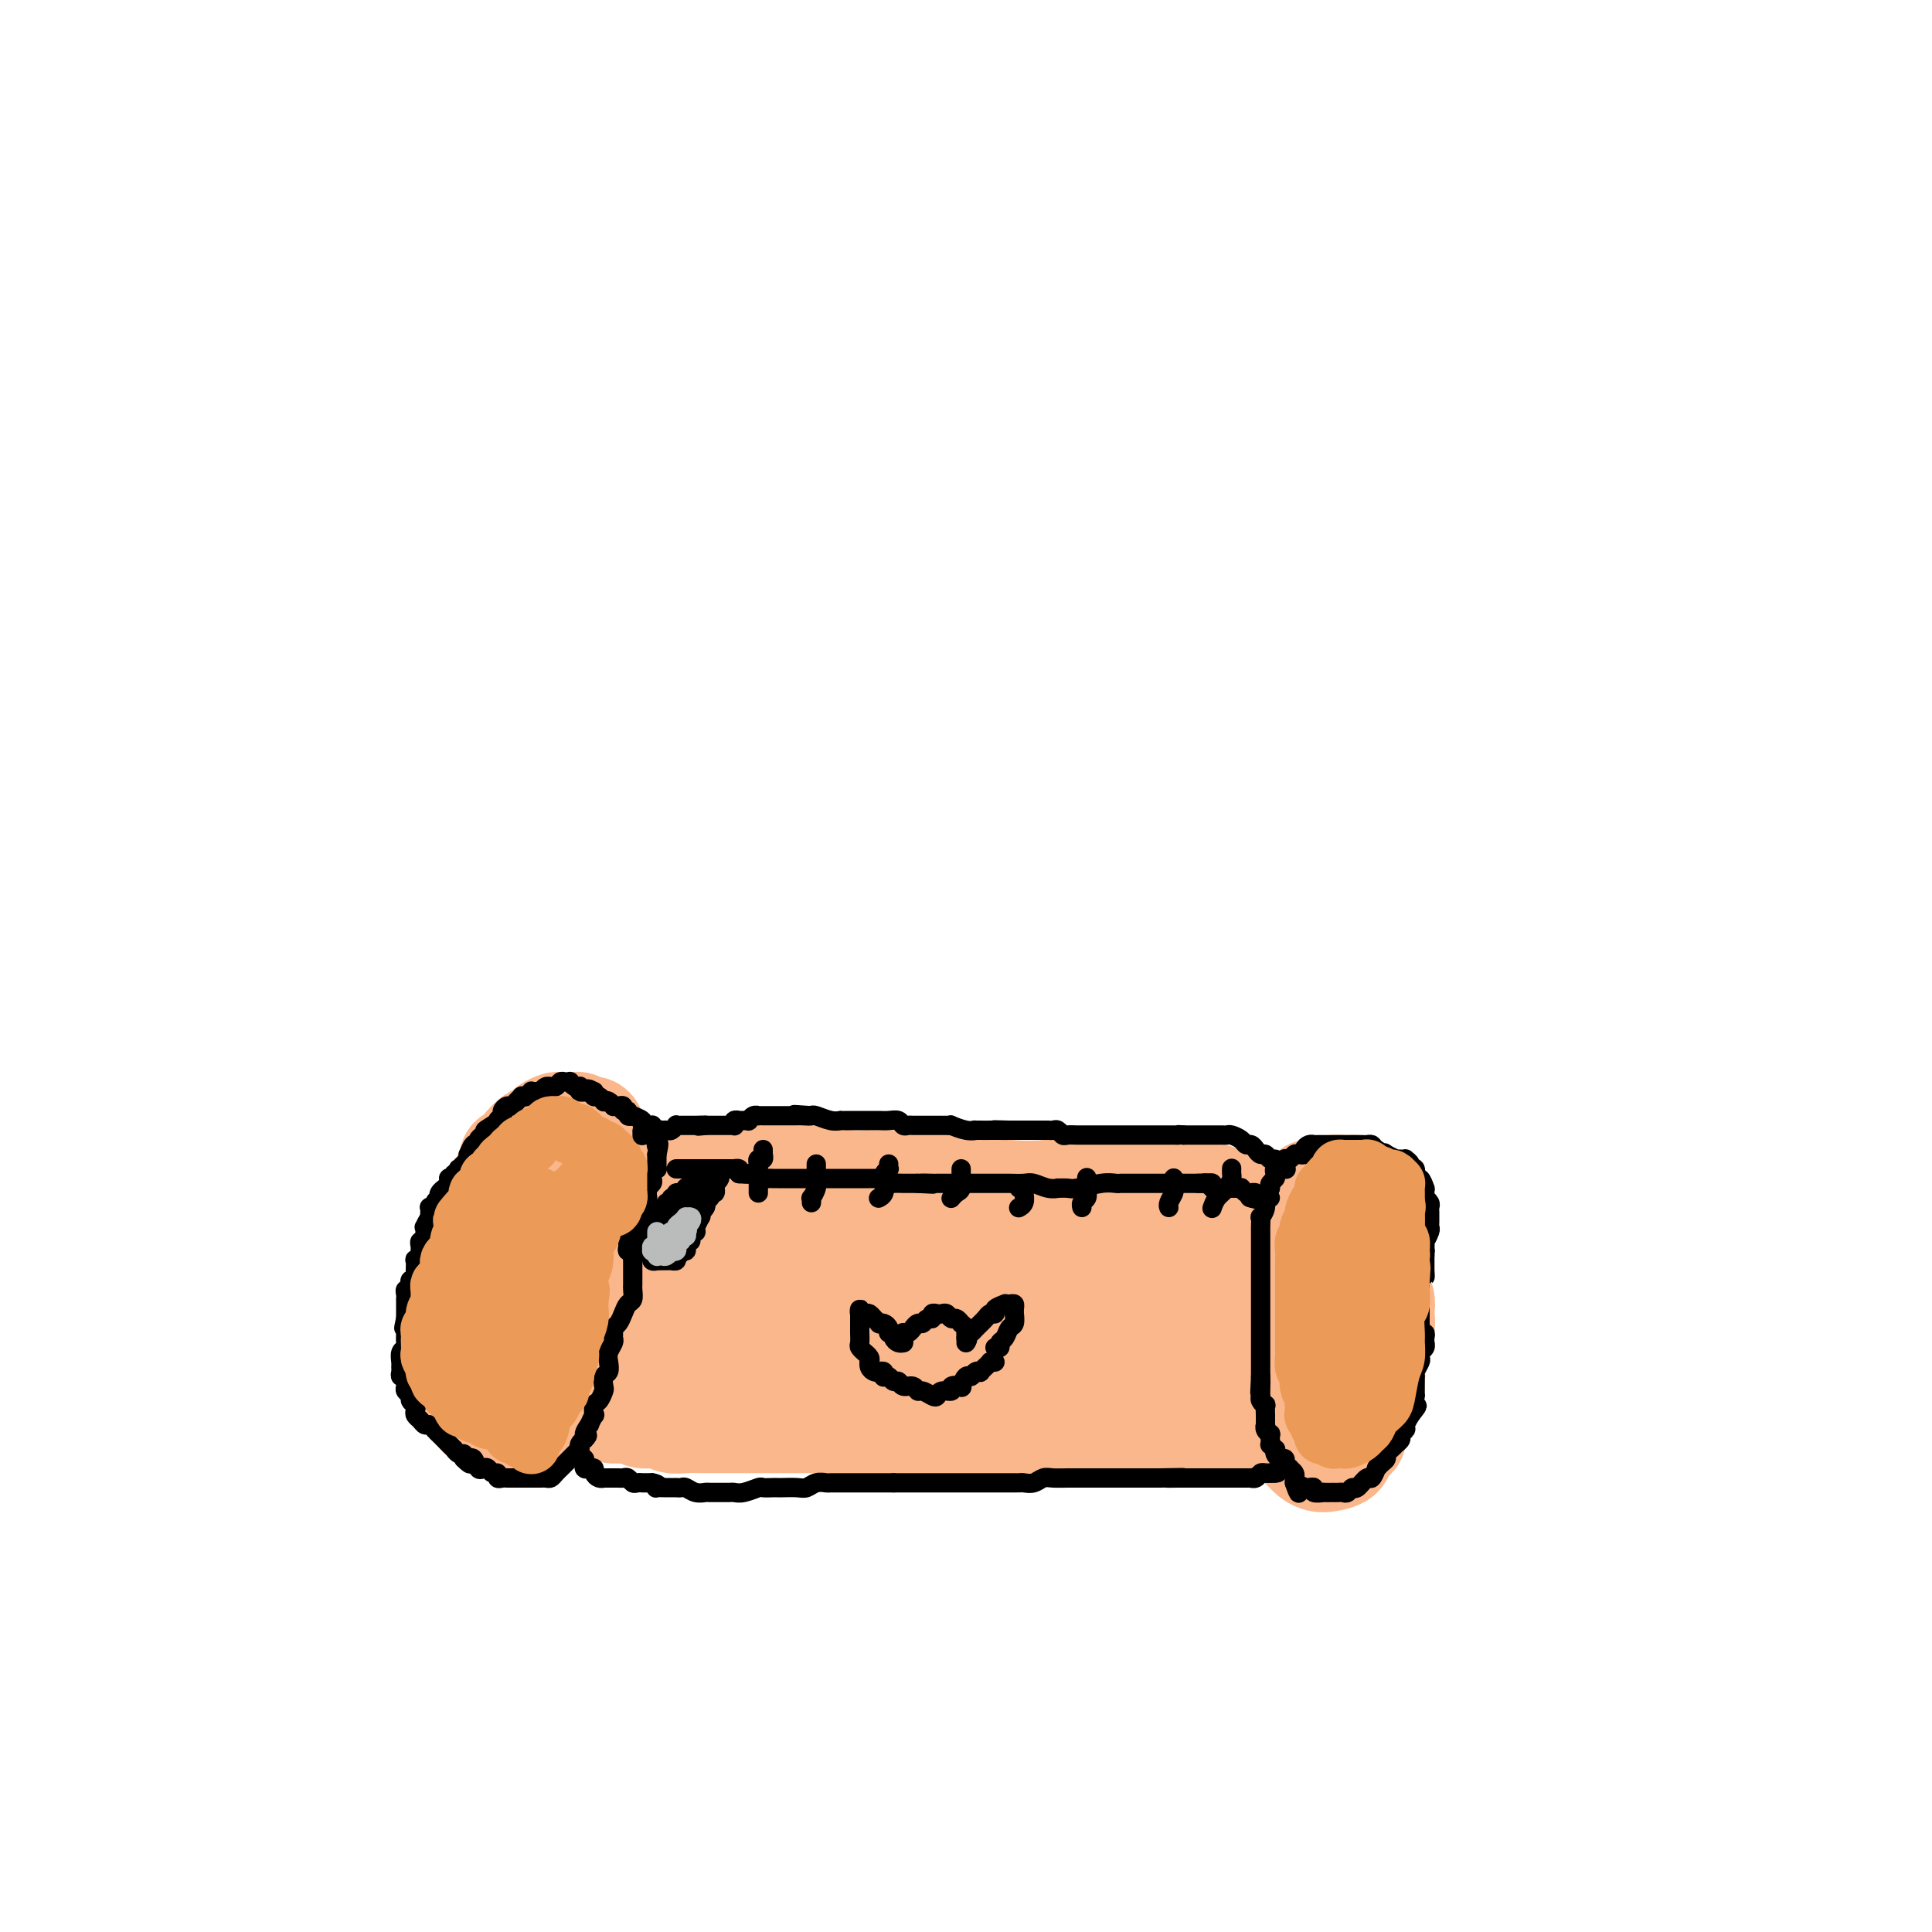 <svg viewBox='0 0 400 400' version='1.1' xmlns='http://www.w3.org/2000/svg' xmlns:xlink='http://www.w3.org/1999/xlink'><g fill='none' stroke='#FBB78C' stroke-width='20' stroke-linecap='round' stroke-linejoin='round'><path d='M109,237c-0.439,-0.096 -0.877,-0.193 -1,0c-0.123,0.193 0.071,0.674 0,1c-0.071,0.326 -0.405,0.496 -1,1c-0.595,0.504 -1.450,1.343 -2,2c-0.550,0.657 -0.796,1.134 -1,2c-0.204,0.866 -0.365,2.123 -1,3c-0.635,0.877 -1.742,1.376 -2,2c-0.258,0.624 0.333,1.375 0,2c-0.333,0.625 -1.591,1.126 -2,2c-0.409,0.874 0.031,2.121 0,3c-0.031,0.879 -0.534,1.390 -1,2c-0.466,0.610 -0.896,1.318 -1,2c-0.104,0.682 0.117,1.336 0,2c-0.117,0.664 -0.571,1.336 -1,2c-0.429,0.664 -0.832,1.318 -1,2c-0.168,0.682 -0.101,1.390 0,2c0.101,0.610 0.238,1.121 0,2c-0.238,0.879 -0.849,2.126 -1,3c-0.151,0.874 0.158,1.375 0,2c-0.158,0.625 -0.784,1.374 -1,2c-0.216,0.626 -0.021,1.130 0,2c0.021,0.870 -0.131,2.106 0,3c0.131,0.894 0.546,1.447 1,2c0.454,0.553 0.946,1.107 1,2c0.054,0.893 -0.332,2.125 0,3c0.332,0.875 1.380,1.393 2,2c0.620,0.607 0.810,1.304 1,2'/><path d='M98,292c0.892,2.576 0.623,1.016 1,1c0.377,-0.016 1.400,1.512 2,2c0.600,0.488 0.776,-0.064 1,0c0.224,0.064 0.497,0.745 1,1c0.503,0.255 1.237,0.084 2,0c0.763,-0.084 1.556,-0.081 2,0c0.444,0.081 0.537,0.240 1,0c0.463,-0.240 1.294,-0.880 2,-1c0.706,-0.120 1.287,0.278 2,0c0.713,-0.278 1.558,-1.234 2,-2c0.442,-0.766 0.481,-1.344 1,-2c0.519,-0.656 1.519,-1.391 2,-2c0.481,-0.609 0.443,-1.092 1,-2c0.557,-0.908 1.707,-2.243 2,-3c0.293,-0.757 -0.272,-0.937 0,-2c0.272,-1.063 1.382,-3.008 2,-4c0.618,-0.992 0.744,-1.031 1,-2c0.256,-0.969 0.643,-2.867 1,-4c0.357,-1.133 0.684,-1.501 1,-2c0.316,-0.499 0.620,-1.130 1,-2c0.380,-0.870 0.837,-1.980 1,-3c0.163,-1.020 0.033,-1.949 0,-3c-0.033,-1.051 0.030,-2.224 0,-3c-0.030,-0.776 -0.152,-1.156 0,-2c0.152,-0.844 0.577,-2.151 1,-3c0.423,-0.849 0.842,-1.239 1,-2c0.158,-0.761 0.053,-1.895 0,-3c-0.053,-1.105 -0.056,-2.183 0,-3c0.056,-0.817 0.169,-1.374 0,-2c-0.169,-0.626 -0.620,-1.322 -1,-2c-0.380,-0.678 -0.690,-1.339 -1,-2'/><path d='M127,240c-0.180,-3.997 -0.630,-1.488 -1,-1c-0.370,0.488 -0.659,-1.045 -1,-2c-0.341,-0.955 -0.735,-1.331 -1,-2c-0.265,-0.669 -0.402,-1.629 -1,-2c-0.598,-0.371 -1.656,-0.152 -2,0c-0.344,0.152 0.025,0.236 0,0c-0.025,-0.236 -0.444,-0.792 -1,-1c-0.556,-0.208 -1.247,-0.067 -2,0c-0.753,0.067 -1.567,0.059 -2,0c-0.433,-0.059 -0.486,-0.168 -1,0c-0.514,0.168 -1.489,0.613 -2,1c-0.511,0.387 -0.556,0.717 -1,1c-0.444,0.283 -1.285,0.521 -2,1c-0.715,0.479 -1.304,1.201 -2,2c-0.696,0.799 -1.498,1.676 -2,2c-0.502,0.324 -0.702,0.096 -1,1c-0.298,0.904 -0.693,2.939 -1,4c-0.307,1.061 -0.526,1.149 -1,2c-0.474,0.851 -1.202,2.466 -2,4c-0.798,1.534 -1.665,2.987 -2,4c-0.335,1.013 -0.139,1.586 0,3c0.139,1.414 0.219,3.671 0,5c-0.219,1.329 -0.739,1.731 -1,3c-0.261,1.269 -0.263,3.403 0,5c0.263,1.597 0.793,2.655 1,4c0.207,1.345 0.093,2.977 0,4c-0.093,1.023 -0.166,1.437 0,2c0.166,0.563 0.570,1.275 1,2c0.430,0.725 0.885,1.465 1,2c0.115,0.535 -0.110,0.867 0,1c0.110,0.133 0.555,0.066 1,0'/><path d='M102,285c1.030,3.073 1.605,0.754 2,0c0.395,-0.754 0.611,0.057 1,0c0.389,-0.057 0.949,-0.981 2,-2c1.051,-1.019 2.591,-2.134 3,-3c0.409,-0.866 -0.313,-1.482 0,-2c0.313,-0.518 1.661,-0.936 2,-2c0.339,-1.064 -0.330,-2.774 0,-4c0.330,-1.226 1.660,-1.970 2,-3c0.340,-1.030 -0.312,-2.347 0,-4c0.312,-1.653 1.586,-3.643 2,-5c0.414,-1.357 -0.033,-2.082 0,-3c0.033,-0.918 0.545,-2.028 1,-3c0.455,-0.972 0.854,-1.805 1,-3c0.146,-1.195 0.040,-2.753 0,-4c-0.040,-1.247 -0.014,-2.185 0,-3c0.014,-0.815 0.015,-1.507 0,-2c-0.015,-0.493 -0.045,-0.785 0,-1c0.045,-0.215 0.166,-0.351 0,0c-0.166,0.351 -0.619,1.189 -1,2c-0.381,0.811 -0.690,1.594 -1,3c-0.310,1.406 -0.620,3.435 -1,5c-0.380,1.565 -0.828,2.667 -1,4c-0.172,1.333 -0.068,2.899 0,4c0.068,1.101 0.098,1.739 0,2c-0.098,0.261 -0.326,0.147 0,0c0.326,-0.147 1.206,-0.327 2,-1c0.794,-0.673 1.501,-1.840 2,-3c0.499,-1.160 0.788,-2.312 1,-3c0.212,-0.688 0.346,-0.911 0,-1c-0.346,-0.089 -1.173,-0.045 -2,0'/><path d='M117,253c-0.822,-0.178 -2.378,1.378 -3,2c-0.622,0.622 -0.311,0.311 0,0'/><path d='M138,244c0.285,-0.030 0.571,-0.061 1,0c0.429,0.061 1.002,0.212 2,0c0.998,-0.212 2.421,-0.789 3,-1c0.579,-0.211 0.313,-0.057 1,0c0.687,0.057 2.326,0.015 3,0c0.674,-0.015 0.382,-0.004 1,0c0.618,0.004 2.147,0.001 3,0c0.853,-0.001 1.029,-0.000 2,0c0.971,0.000 2.735,0.000 4,0c1.265,-0.000 2.031,-0.001 3,0c0.969,0.001 2.143,0.004 3,0c0.857,-0.004 1.399,-0.015 2,0c0.601,0.015 1.261,0.057 2,0c0.739,-0.057 1.558,-0.212 3,0c1.442,0.212 3.507,0.793 5,1c1.493,0.207 2.415,0.040 4,0c1.585,-0.040 3.834,0.045 6,0c2.166,-0.045 4.250,-0.222 6,0c1.750,0.222 3.165,0.842 5,1c1.835,0.158 4.091,-0.146 6,0c1.909,0.146 3.470,0.741 6,1c2.530,0.259 6.030,0.182 8,0c1.970,-0.182 2.409,-0.469 4,0c1.591,0.469 4.334,1.693 6,2c1.666,0.307 2.256,-0.302 3,0c0.744,0.302 1.641,1.515 2,2c0.359,0.485 0.179,0.243 0,0'/><path d='M127,293c-0.096,0.002 -0.192,0.005 0,0c0.192,-0.005 0.673,-0.016 1,0c0.327,0.016 0.499,0.061 1,0c0.501,-0.061 1.329,-0.227 2,0c0.671,0.227 1.183,0.845 2,1c0.817,0.155 1.938,-0.155 3,0c1.062,0.155 2.063,0.774 3,1c0.937,0.226 1.809,0.061 3,0c1.191,-0.061 2.699,-0.016 4,0c1.301,0.016 2.394,0.004 4,0c1.606,-0.004 3.725,-0.001 5,0c1.275,0.001 1.707,0.000 3,0c1.293,-0.000 3.448,-0.000 5,0c1.552,0.000 2.499,0.000 4,0c1.501,-0.000 3.554,-0.000 6,0c2.446,0.000 5.285,0.000 7,0c1.715,-0.000 2.305,-0.000 4,0c1.695,0.000 4.496,0.000 6,0c1.504,-0.000 1.712,-0.000 3,0c1.288,0.000 3.655,0.000 5,0c1.345,-0.000 1.670,-0.000 3,0c1.330,0.000 3.667,0.000 5,0c1.333,-0.000 1.661,-0.000 3,0c1.339,0.000 3.688,0.000 5,0c1.312,-0.000 1.586,-0.000 3,0c1.414,0.000 3.967,0.000 6,0c2.033,-0.000 3.545,-0.000 5,0c1.455,0.000 2.853,0.000 4,0c1.147,-0.000 2.042,-0.000 3,0c0.958,0.000 1.979,0.000 3,0'/><path d='M238,295c18.011,0.309 7.540,0.083 4,0c-3.540,-0.083 -0.149,-0.022 2,0c2.149,0.022 3.057,0.006 4,0c0.943,-0.006 1.922,-0.002 3,0c1.078,0.002 2.254,0.001 3,0c0.746,-0.001 1.060,-0.003 2,0c0.940,0.003 2.504,0.011 3,0c0.496,-0.011 -0.077,-0.041 0,0c0.077,0.041 0.805,0.152 1,0c0.195,-0.152 -0.144,-0.566 0,-1c0.144,-0.434 0.771,-0.886 1,-1c0.229,-0.114 0.062,0.110 0,0c-0.062,-0.110 -0.018,-0.553 0,-1c0.018,-0.447 0.009,-0.896 0,-1c-0.009,-0.104 -0.017,0.137 0,0c0.017,-0.137 0.061,-0.652 0,-1c-0.061,-0.348 -0.226,-0.530 0,-1c0.226,-0.470 0.844,-1.228 1,-2c0.156,-0.772 -0.151,-1.557 0,-2c0.151,-0.443 0.759,-0.542 1,-1c0.241,-0.458 0.116,-1.275 0,-2c-0.116,-0.725 -0.223,-1.359 0,-2c0.223,-0.641 0.777,-1.289 1,-2c0.223,-0.711 0.116,-1.486 0,-2c-0.116,-0.514 -0.241,-0.768 0,-1c0.241,-0.232 0.849,-0.443 1,-1c0.151,-0.557 -0.156,-1.459 0,-2c0.156,-0.541 0.774,-0.722 1,-1c0.226,-0.278 0.061,-0.652 0,-1c-0.061,-0.348 -0.017,-0.671 0,-1c0.017,-0.329 0.009,-0.665 0,-1'/><path d='M266,268c1.099,-4.295 0.347,-1.532 0,-1c-0.347,0.532 -0.289,-1.166 0,-2c0.289,-0.834 0.810,-0.805 1,-1c0.190,-0.195 0.051,-0.616 0,-1c-0.051,-0.384 -0.014,-0.732 0,-1c0.014,-0.268 0.005,-0.458 0,-1c-0.005,-0.542 -0.006,-1.437 0,-2c0.006,-0.563 0.017,-0.795 0,-1c-0.017,-0.205 -0.064,-0.384 0,-1c0.064,-0.616 0.239,-1.670 0,-2c-0.239,-0.330 -0.892,0.063 -1,0c-0.108,-0.063 0.329,-0.580 0,-1c-0.329,-0.420 -1.425,-0.741 -2,-1c-0.575,-0.259 -0.630,-0.455 -1,-1c-0.370,-0.545 -1.054,-1.437 -2,-2c-0.946,-0.563 -2.153,-0.796 -3,-1c-0.847,-0.204 -1.333,-0.380 -3,-1c-1.667,-0.620 -4.516,-1.684 -6,-2c-1.484,-0.316 -1.605,0.116 -3,0c-1.395,-0.116 -4.065,-0.779 -6,-1c-1.935,-0.221 -3.134,0.001 -5,0c-1.866,-0.001 -4.398,-0.225 -7,0c-2.602,0.225 -5.273,0.900 -7,1c-1.727,0.100 -2.511,-0.376 -4,0c-1.489,0.376 -3.683,1.603 -5,2c-1.317,0.397 -1.758,-0.037 -3,0c-1.242,0.037 -3.286,0.546 -5,1c-1.714,0.454 -3.099,0.854 -5,1c-1.901,0.146 -4.320,0.039 -6,0c-1.680,-0.039 -2.623,-0.011 -3,0c-0.377,0.011 -0.189,0.006 0,0'/><path d='M179,250c-1.512,0.022 -3.025,0.044 -5,0c-1.975,-0.044 -4.413,-0.153 -6,0c-1.587,0.153 -2.322,0.567 -3,1c-0.678,0.433 -1.298,0.886 -2,1c-0.702,0.114 -1.488,-0.109 -2,0c-0.512,0.109 -0.752,0.550 -1,1c-0.248,0.450 -0.504,0.908 -1,1c-0.496,0.092 -1.232,-0.183 -2,0c-0.768,0.183 -1.567,0.823 -2,1c-0.433,0.177 -0.501,-0.108 -1,0c-0.499,0.108 -1.429,0.611 -2,1c-0.571,0.389 -0.782,0.666 -1,1c-0.218,0.334 -0.443,0.726 -1,1c-0.557,0.274 -1.444,0.429 -2,1c-0.556,0.571 -0.779,1.556 -1,2c-0.221,0.444 -0.440,0.347 -1,1c-0.560,0.653 -1.460,2.058 -2,3c-0.540,0.942 -0.720,1.422 -1,2c-0.280,0.578 -0.661,1.254 -1,2c-0.339,0.746 -0.638,1.563 -1,2c-0.362,0.437 -0.787,0.496 -1,1c-0.213,0.504 -0.212,1.455 0,2c0.212,0.545 0.637,0.684 1,1c0.363,0.316 0.665,0.810 1,1c0.335,0.190 0.705,0.076 1,0c0.295,-0.076 0.517,-0.113 1,0c0.483,0.113 1.229,0.376 2,0c0.771,-0.376 1.567,-1.389 2,-2c0.433,-0.611 0.501,-0.818 1,-2c0.499,-1.182 1.428,-3.338 2,-5c0.572,-1.662 0.786,-2.831 1,-4'/><path d='M152,263c0.827,-2.492 0.895,-3.223 1,-4c0.105,-0.777 0.248,-1.600 0,-2c-0.248,-0.400 -0.886,-0.379 -1,0c-0.114,0.379 0.296,1.114 0,2c-0.296,0.886 -1.300,1.924 -2,3c-0.700,1.076 -1.098,2.190 -2,4c-0.902,1.810 -2.310,4.317 -3,6c-0.690,1.683 -0.663,2.543 -1,4c-0.337,1.457 -1.039,3.512 -1,5c0.039,1.488 0.817,2.411 1,3c0.183,0.589 -0.231,0.846 0,1c0.231,0.154 1.108,0.204 2,0c0.892,-0.204 1.800,-0.663 3,-2c1.200,-1.337 2.692,-3.551 4,-5c1.308,-1.449 2.431,-2.134 4,-4c1.569,-1.866 3.585,-4.914 5,-7c1.415,-2.086 2.231,-3.211 3,-4c0.769,-0.789 1.492,-1.244 2,-2c0.508,-0.756 0.800,-1.814 1,-2c0.200,-0.186 0.309,0.502 0,1c-0.309,0.498 -1.036,0.808 -2,2c-0.964,1.192 -2.164,3.265 -3,5c-0.836,1.735 -1.308,3.131 -2,5c-0.692,1.869 -1.605,4.210 -2,6c-0.395,1.790 -0.273,3.028 0,4c0.273,0.972 0.696,1.676 2,2c1.304,0.324 3.487,0.266 5,0c1.513,-0.266 2.354,-0.741 4,-2c1.646,-1.259 4.097,-3.300 6,-5c1.903,-1.700 3.258,-3.057 5,-5c1.742,-1.943 3.871,-4.471 6,-7'/><path d='M187,265c3.241,-3.395 2.845,-3.383 3,-4c0.155,-0.617 0.861,-1.863 1,-2c0.139,-0.137 -0.289,0.834 -1,2c-0.711,1.166 -1.704,2.525 -3,4c-1.296,1.475 -2.894,3.064 -4,5c-1.106,1.936 -1.718,4.217 -2,6c-0.282,1.783 -0.232,3.066 0,4c0.232,0.934 0.646,1.520 1,2c0.354,0.480 0.650,0.856 2,1c1.350,0.144 3.756,0.056 6,-1c2.244,-1.056 4.328,-3.081 6,-5c1.672,-1.919 2.933,-3.732 5,-6c2.067,-2.268 4.940,-4.989 7,-7c2.060,-2.011 3.306,-3.311 4,-4c0.694,-0.689 0.835,-0.768 1,-1c0.165,-0.232 0.354,-0.618 0,0c-0.354,0.618 -1.251,2.239 -2,4c-0.749,1.761 -1.348,3.663 -2,6c-0.652,2.337 -1.355,5.109 -2,7c-0.645,1.891 -1.230,2.902 -1,4c0.230,1.098 1.275,2.282 2,3c0.725,0.718 1.129,0.970 3,0c1.871,-0.970 5.208,-3.162 8,-5c2.792,-1.838 5.040,-3.322 8,-6c2.960,-2.678 6.631,-6.551 9,-9c2.369,-2.449 3.436,-3.474 4,-4c0.564,-0.526 0.623,-0.553 0,0c-0.623,0.553 -1.930,1.684 -3,3c-1.070,1.316 -1.903,2.816 -3,5c-1.097,2.184 -2.456,5.053 -3,7c-0.544,1.947 -0.272,2.974 0,4'/><path d='M231,278c-1.412,3.376 -0.443,2.315 0,2c0.443,-0.315 0.359,0.115 1,0c0.641,-0.115 2.007,-0.777 3,-2c0.993,-1.223 1.612,-3.009 3,-5c1.388,-1.991 3.543,-4.188 5,-6c1.457,-1.812 2.216,-3.239 3,-4c0.784,-0.761 1.594,-0.857 2,-1c0.406,-0.143 0.409,-0.332 0,1c-0.409,1.332 -1.231,4.186 -2,6c-0.769,1.814 -1.485,2.590 -2,4c-0.515,1.410 -0.828,3.455 -1,5c-0.172,1.545 -0.203,2.590 0,3c0.203,0.410 0.639,0.184 1,0c0.361,-0.184 0.647,-0.326 2,-2c1.353,-1.674 3.772,-4.881 5,-7c1.228,-2.119 1.266,-3.152 2,-5c0.734,-1.848 2.163,-4.513 3,-6c0.837,-1.487 1.080,-1.797 1,-2c-0.080,-0.203 -0.483,-0.298 -1,0c-0.517,0.298 -1.149,0.991 -2,2c-0.851,1.009 -1.922,2.335 -3,4c-1.078,1.665 -2.164,3.669 -3,5c-0.836,1.331 -1.424,1.989 -2,3c-0.576,1.011 -1.141,2.376 -2,3c-0.859,0.624 -2.014,0.506 -3,0c-0.986,-0.506 -1.804,-1.400 -3,-2c-1.196,-0.600 -2.771,-0.907 -4,-2c-1.229,-1.093 -2.113,-2.973 -3,-4c-0.887,-1.027 -1.777,-1.199 -3,-2c-1.223,-0.801 -2.778,-2.229 -4,-3c-1.222,-0.771 -2.111,-0.886 -3,-1'/><path d='M221,262c-4.377,-2.562 -3.819,-1.967 -4,-2c-0.181,-0.033 -1.102,-0.694 -2,-1c-0.898,-0.306 -1.774,-0.255 -3,0c-1.226,0.255 -2.804,0.716 -4,1c-1.196,0.284 -2.011,0.391 -3,1c-0.989,0.609 -2.154,1.721 -3,2c-0.846,0.279 -1.374,-0.276 -2,0c-0.626,0.276 -1.349,1.384 -2,2c-0.651,0.616 -1.229,0.741 -2,1c-0.771,0.259 -1.736,0.650 -2,1c-0.264,0.350 0.174,0.657 0,1c-0.174,0.343 -0.960,0.723 -1,1c-0.040,0.277 0.668,0.452 0,1c-0.668,0.548 -2.710,1.470 -4,2c-1.290,0.530 -1.826,0.668 -3,1c-1.174,0.332 -2.986,0.859 -5,1c-2.014,0.141 -4.231,-0.103 -6,0c-1.769,0.103 -3.091,0.553 -5,1c-1.909,0.447 -4.407,0.890 -6,1c-1.593,0.110 -2.283,-0.115 -3,0c-0.717,0.115 -1.462,0.569 -2,1c-0.538,0.431 -0.868,0.837 -1,1c-0.132,0.163 -0.066,0.081 0,0'/><path d='M140,281c-0.649,0.229 -1.298,0.457 -2,1c-0.702,0.543 -1.457,1.399 -2,2c-0.543,0.601 -0.874,0.946 -1,1c-0.126,0.054 -0.048,-0.182 0,0c0.048,0.182 0.064,0.781 0,1c-0.064,0.219 -0.210,0.059 0,0c0.210,-0.059 0.774,-0.017 1,0c0.226,0.017 0.113,0.008 0,0'/><path d='M267,254c-0.111,-0.438 -0.222,-0.877 0,-1c0.222,-0.123 0.777,0.069 1,0c0.223,-0.069 0.115,-0.399 0,-1c-0.115,-0.601 -0.238,-1.471 0,-2c0.238,-0.529 0.836,-0.716 1,-1c0.164,-0.284 -0.107,-0.665 0,-1c0.107,-0.335 0.592,-0.625 1,-1c0.408,-0.375 0.738,-0.836 1,-1c0.262,-0.164 0.457,-0.030 1,0c0.543,0.030 1.436,-0.045 2,0c0.564,0.045 0.800,0.208 1,0c0.200,-0.208 0.365,-0.789 1,-1c0.635,-0.211 1.741,-0.054 2,0c0.259,0.054 -0.329,0.004 0,0c0.329,-0.004 1.576,0.040 2,0c0.424,-0.040 0.025,-0.162 0,0c-0.025,0.162 0.323,0.610 1,1c0.677,0.390 1.684,0.724 2,1c0.316,0.276 -0.059,0.494 0,1c0.059,0.506 0.552,1.302 1,2c0.448,0.698 0.852,1.300 1,2c0.148,0.700 0.040,1.500 0,2c-0.040,0.500 -0.011,0.700 0,1c0.011,0.300 0.003,0.701 0,1c-0.003,0.299 0.000,0.498 0,1c-0.000,0.502 -0.003,1.307 0,2c0.003,0.693 0.012,1.274 0,2c-0.012,0.726 -0.044,1.597 0,2c0.044,0.403 0.166,0.339 0,1c-0.166,0.661 -0.619,2.046 -1,3c-0.381,0.954 -0.691,1.477 -1,2'/><path d='M283,269c-0.244,2.925 0.145,1.738 0,2c-0.145,0.262 -0.823,1.972 -1,3c-0.177,1.028 0.149,1.374 0,2c-0.149,0.626 -0.771,1.534 -1,2c-0.229,0.466 -0.065,0.492 0,1c0.065,0.508 0.031,1.498 0,2c-0.031,0.502 -0.060,0.517 0,1c0.060,0.483 0.208,1.436 0,2c-0.208,0.564 -0.774,0.740 -1,1c-0.226,0.260 -0.113,0.606 0,1c0.113,0.394 0.226,0.838 0,1c-0.226,0.162 -0.792,0.044 -1,0c-0.208,-0.044 -0.060,-0.012 0,0c0.060,0.012 0.030,0.006 0,0'/><path d='M268,293c0.001,-0.181 0.003,-0.362 0,0c-0.003,0.362 -0.009,1.266 0,2c0.009,0.734 0.033,1.296 0,2c-0.033,0.704 -0.123,1.548 0,2c0.123,0.452 0.461,0.511 1,1c0.539,0.489 1.281,1.407 2,2c0.719,0.593 1.416,0.860 2,1c0.584,0.140 1.056,0.155 2,0c0.944,-0.155 2.361,-0.478 3,-1c0.639,-0.522 0.501,-1.243 1,-2c0.499,-0.757 1.636,-1.552 2,-2c0.364,-0.448 -0.043,-0.550 0,-1c0.043,-0.450 0.537,-1.248 1,-2c0.463,-0.752 0.895,-1.457 1,-2c0.105,-0.543 -0.117,-0.922 0,-2c0.117,-1.078 0.571,-2.854 1,-4c0.429,-1.146 0.832,-1.662 1,-2c0.168,-0.338 0.101,-0.498 0,-1c-0.101,-0.502 -0.237,-1.347 0,-2c0.237,-0.653 0.848,-1.116 1,-2c0.152,-0.884 -0.154,-2.190 0,-3c0.154,-0.810 0.770,-1.126 1,-2c0.230,-0.874 0.076,-2.307 0,-3c-0.076,-0.693 -0.073,-0.647 0,-1c0.073,-0.353 0.216,-1.106 0,-2c-0.216,-0.894 -0.790,-1.930 -1,-3c-0.210,-1.070 -0.056,-2.173 0,-3c0.056,-0.827 0.015,-1.376 0,-2c-0.015,-0.624 -0.004,-1.322 0,-2c0.004,-0.678 0.001,-1.337 0,-2c-0.001,-0.663 -0.001,-1.332 0,-2'/><path d='M286,255c-0.168,-2.736 -0.086,-1.076 0,-1c0.086,0.076 0.178,-1.431 0,-2c-0.178,-0.569 -0.625,-0.198 -1,0c-0.375,0.198 -0.678,0.225 -1,0c-0.322,-0.225 -0.662,-0.701 -1,-1c-0.338,-0.299 -0.674,-0.419 -1,-1c-0.326,-0.581 -0.641,-1.621 -1,-2c-0.359,-0.379 -0.762,-0.096 -1,0c-0.238,0.096 -0.309,0.005 -1,0c-0.691,-0.005 -2.000,0.076 -3,0c-1.000,-0.076 -1.691,-0.309 -3,0c-1.309,0.309 -3.237,1.160 -5,2c-1.763,0.840 -3.361,1.669 -4,2c-0.639,0.331 -0.320,0.166 0,0'/><path d='M268,259c-1.356,0.622 -2.711,1.244 -4,2c-1.289,0.756 -2.511,1.644 -3,2c-0.489,0.356 -0.244,0.178 0,0'/></g>
<g fill='none' stroke='#000000' stroke-width='4' stroke-linecap='round' stroke-linejoin='round'><path d='M131,257c-0.030,-0.077 -0.060,-0.154 0,0c0.060,0.154 0.211,0.540 0,1c-0.211,0.460 -0.785,0.996 -1,1c-0.215,0.004 -0.071,-0.523 0,-1c0.071,-0.477 0.071,-0.903 0,-1c-0.071,-0.097 -0.211,0.134 0,0c0.211,-0.134 0.773,-0.632 1,-1c0.227,-0.368 0.117,-0.604 0,-1c-0.117,-0.396 -0.242,-0.951 0,-1c0.242,-0.049 0.850,0.408 1,0c0.150,-0.408 -0.157,-1.681 0,-2c0.157,-0.319 0.778,0.317 1,0c0.222,-0.317 0.045,-1.587 0,-2c-0.045,-0.413 0.041,0.030 0,0c-0.041,-0.030 -0.208,-0.533 0,-1c0.208,-0.467 0.791,-0.899 1,-1c0.209,-0.101 0.042,0.127 0,0c-0.042,-0.127 0.040,-0.611 0,-1c-0.040,-0.389 -0.203,-0.683 0,-1c0.203,-0.317 0.772,-0.659 1,-1c0.228,-0.341 0.114,-0.683 0,-1c-0.114,-0.317 -0.227,-0.611 0,-1c0.227,-0.389 0.793,-0.874 1,-1c0.207,-0.126 0.056,0.106 0,0c-0.056,-0.106 -0.015,-0.551 0,-1c0.015,-0.449 0.004,-0.904 0,-1c-0.004,-0.096 -0.001,0.166 0,0c0.001,-0.166 0.000,-0.762 0,-1c-0.000,-0.238 -0.000,-0.119 0,0'/><path d='M136,239c0.774,-3.249 0.208,-2.372 0,-2c-0.208,0.372 -0.060,0.241 0,0c0.060,-0.241 0.030,-0.590 0,-1c-0.030,-0.410 -0.060,-0.880 0,-1c0.060,-0.120 0.210,0.111 0,0c-0.210,-0.111 -0.778,-0.565 -1,-1c-0.222,-0.435 -0.096,-0.851 0,-1c0.096,-0.149 0.161,-0.029 0,0c-0.161,0.029 -0.550,-0.031 -1,0c-0.450,0.031 -0.962,0.153 -1,0c-0.038,-0.153 0.397,-0.581 0,-1c-0.397,-0.419 -1.627,-0.829 -2,-1c-0.373,-0.171 0.111,-0.102 0,0c-0.111,0.102 -0.817,0.238 -1,0c-0.183,-0.238 0.157,-0.849 0,-1c-0.157,-0.151 -0.812,0.157 -1,0c-0.188,-0.157 0.090,-0.778 0,-1c-0.090,-0.222 -0.550,-0.046 -1,0c-0.450,0.046 -0.890,-0.039 -1,0c-0.110,0.039 0.111,0.203 0,0c-0.111,-0.203 -0.555,-0.772 -1,-1c-0.445,-0.228 -0.890,-0.114 -1,0c-0.110,0.114 0.114,0.227 0,0c-0.114,-0.227 -0.566,-0.796 -1,-1c-0.434,-0.204 -0.848,-0.044 -1,0c-0.152,0.044 -0.041,-0.026 0,0c0.041,0.026 0.012,0.150 0,0c-0.012,-0.150 -0.006,-0.575 0,-1'/><path d='M123,226c-2.018,-1.084 -1.063,-0.294 -1,0c0.063,0.294 -0.767,0.093 -1,0c-0.233,-0.093 0.131,-0.076 0,0c-0.131,0.076 -0.757,0.213 -1,0c-0.243,-0.213 -0.103,-0.775 0,-1c0.103,-0.225 0.168,-0.113 0,0c-0.168,0.113 -0.570,0.225 -1,0c-0.430,-0.225 -0.888,-0.789 -1,-1c-0.112,-0.211 0.124,-0.071 0,0c-0.124,0.071 -0.607,0.072 -1,0c-0.393,-0.072 -0.697,-0.216 -1,0c-0.303,0.216 -0.607,0.794 -1,1c-0.393,0.206 -0.875,0.041 -1,0c-0.125,-0.041 0.107,0.041 0,0c-0.107,-0.041 -0.555,-0.207 -1,0c-0.445,0.207 -0.889,0.787 -1,1c-0.111,0.213 0.111,0.061 0,0c-0.111,-0.061 -0.556,-0.030 -1,0c-0.444,0.030 -0.889,0.060 -1,0c-0.111,-0.060 0.111,-0.210 0,0c-0.111,0.210 -0.555,0.778 -1,1c-0.445,0.222 -0.893,0.097 -1,0c-0.107,-0.097 0.125,-0.167 0,0c-0.125,0.167 -0.607,0.570 -1,1c-0.393,0.430 -0.698,0.889 -1,1c-0.302,0.111 -0.602,-0.124 -1,0c-0.398,0.124 -0.894,0.608 -1,1c-0.106,0.392 0.178,0.693 0,1c-0.178,0.307 -0.817,0.621 -1,1c-0.183,0.379 0.091,0.823 0,1c-0.091,0.177 -0.545,0.089 -1,0'/><path d='M102,233c-2.657,1.570 -1.300,0.996 -1,1c0.300,0.004 -0.458,0.588 -1,1c-0.542,0.412 -0.867,0.654 -1,1c-0.133,0.346 -0.074,0.796 0,1c0.074,0.204 0.164,0.163 0,0c-0.164,-0.163 -0.583,-0.447 -1,0c-0.417,0.447 -0.833,1.627 -1,2c-0.167,0.373 -0.083,-0.059 0,0c0.083,0.059 0.167,0.608 0,1c-0.167,0.392 -0.585,0.626 -1,1c-0.415,0.374 -0.828,0.889 -1,1c-0.172,0.111 -0.102,-0.180 0,0c0.102,0.180 0.237,0.832 0,1c-0.237,0.168 -0.847,-0.148 -1,0c-0.153,0.148 0.151,0.762 0,1c-0.151,0.238 -0.757,0.102 -1,0c-0.243,-0.102 -0.121,-0.168 0,0c0.121,0.168 0.242,0.571 0,1c-0.242,0.429 -0.848,0.885 -1,1c-0.152,0.115 0.152,-0.110 0,0c-0.152,0.110 -0.758,0.555 -1,1c-0.242,0.445 -0.121,0.890 0,1c0.121,0.110 0.243,-0.115 0,0c-0.243,0.115 -0.850,0.569 -1,1c-0.150,0.431 0.156,0.837 0,1c-0.156,0.163 -0.774,0.082 -1,0c-0.226,-0.082 -0.061,-0.166 0,0c0.061,0.166 0.016,0.583 0,1c-0.016,0.417 -0.005,0.833 0,1c0.005,0.167 0.002,0.083 0,0'/><path d='M89,252c-1.950,3.101 -0.326,1.352 0,1c0.326,-0.352 -0.645,0.693 -1,1c-0.355,0.307 -0.094,-0.124 0,0c0.094,0.124 0.021,0.803 0,1c-0.021,0.197 0.008,-0.088 0,0c-0.008,0.088 -0.055,0.549 0,1c0.055,0.451 0.211,0.891 0,1c-0.211,0.109 -0.789,-0.111 -1,0c-0.211,0.111 -0.056,0.555 0,1c0.056,0.445 0.011,0.890 0,1c-0.011,0.110 0.011,-0.116 0,0c-0.011,0.116 -0.056,0.575 0,1c0.056,0.425 0.211,0.817 0,1c-0.211,0.183 -0.789,0.157 -1,0c-0.211,-0.157 -0.057,-0.445 0,0c0.057,0.445 0.016,1.622 0,2c-0.016,0.378 -0.008,-0.043 0,0c0.008,0.043 0.016,0.550 0,1c-0.016,0.450 -0.056,0.842 0,1c0.056,0.158 0.207,0.080 0,0c-0.207,-0.080 -0.774,-0.162 -1,0c-0.226,0.162 -0.113,0.569 0,1c0.113,0.431 0.226,0.885 0,1c-0.226,0.115 -0.793,-0.108 -1,0c-0.207,0.108 -0.056,0.549 0,1c0.056,0.451 0.015,0.912 0,1c-0.015,0.088 -0.004,-0.197 0,0c0.004,0.197 0.001,0.878 0,1c-0.001,0.122 -0.000,-0.313 0,0c0.000,0.313 0.000,1.375 0,2c-0.000,0.625 -0.000,0.812 0,1'/><path d='M84,273c-0.773,3.423 -0.206,1.481 0,1c0.206,-0.481 0.051,0.500 0,1c-0.051,0.500 0.000,0.519 0,1c-0.000,0.481 -0.053,1.424 0,2c0.053,0.576 0.211,0.784 0,1c-0.211,0.216 -0.789,0.440 -1,1c-0.211,0.560 -0.053,1.456 0,2c0.053,0.544 -0.000,0.737 0,1c0.000,0.263 0.053,0.595 0,1c-0.053,0.405 -0.211,0.882 0,1c0.211,0.118 0.793,-0.123 1,0c0.207,0.123 0.040,0.610 0,1c-0.040,0.390 0.045,0.682 0,1c-0.045,0.318 -0.222,0.663 0,1c0.222,0.337 0.843,0.668 1,1c0.157,0.332 -0.151,0.666 0,1c0.151,0.334 0.761,0.668 1,1c0.239,0.332 0.105,0.663 0,1c-0.105,0.337 -0.183,0.682 0,1c0.183,0.318 0.626,0.610 1,1c0.374,0.390 0.678,0.878 1,1c0.322,0.122 0.663,-0.122 1,0c0.337,0.122 0.669,0.611 1,1c0.331,0.389 0.662,0.677 1,1c0.338,0.323 0.682,0.679 1,1c0.318,0.321 0.611,0.607 1,1c0.389,0.393 0.875,0.893 1,1c0.125,0.107 -0.111,-0.177 0,0c0.111,0.177 0.568,0.817 1,1c0.432,0.183 0.838,-0.091 1,0c0.162,0.091 0.081,0.545 0,1'/><path d='M96,302c2.096,2.157 1.335,0.550 1,0c-0.335,-0.550 -0.244,-0.043 0,0c0.244,0.043 0.643,-0.377 1,0c0.357,0.377 0.674,1.550 1,2c0.326,0.450 0.661,0.177 1,0c0.339,-0.177 0.682,-0.258 1,0c0.318,0.258 0.610,0.854 1,1c0.390,0.146 0.879,-0.157 1,0c0.121,0.157 -0.127,0.774 0,1c0.127,0.226 0.629,0.061 1,0c0.371,-0.061 0.610,-0.016 1,0c0.390,0.016 0.932,0.004 1,0c0.068,-0.004 -0.338,-0.001 0,0c0.338,0.001 1.419,0.000 2,0c0.581,-0.000 0.663,-0.000 1,0c0.337,0.000 0.931,-0.000 1,0c0.069,0.000 -0.385,0.001 0,0c0.385,-0.001 1.608,-0.003 2,0c0.392,0.003 -0.049,0.011 0,0c0.049,-0.011 0.587,-0.041 1,0c0.413,0.041 0.702,0.152 1,0c0.298,-0.152 0.605,-0.565 1,-1c0.395,-0.435 0.879,-0.890 1,-1c0.121,-0.110 -0.122,0.124 0,0c0.122,-0.124 0.607,-0.607 1,-1c0.393,-0.393 0.693,-0.697 1,-1c0.307,-0.303 0.621,-0.606 1,-1c0.379,-0.394 0.823,-0.879 1,-1c0.177,-0.121 0.086,0.121 0,0c-0.086,-0.121 -0.167,-0.606 0,-1c0.167,-0.394 0.584,-0.697 1,-1'/><path d='M121,298c1.327,-1.333 0.146,-0.667 0,-1c-0.146,-0.333 0.745,-1.665 1,-2c0.255,-0.335 -0.125,0.329 0,0c0.125,-0.329 0.755,-1.650 1,-2c0.245,-0.350 0.104,0.272 0,0c-0.104,-0.272 -0.173,-1.439 0,-2c0.173,-0.561 0.586,-0.517 1,-1c0.414,-0.483 0.829,-1.495 1,-2c0.171,-0.505 0.097,-0.505 0,-1c-0.097,-0.495 -0.218,-1.484 0,-2c0.218,-0.516 0.776,-0.558 1,-1c0.224,-0.442 0.113,-1.284 0,-2c-0.113,-0.716 -0.227,-1.305 0,-2c0.227,-0.695 0.796,-1.495 1,-2c0.204,-0.505 0.044,-0.715 0,-1c-0.044,-0.285 0.030,-0.644 0,-1c-0.030,-0.356 -0.162,-0.710 0,-1c0.162,-0.290 0.618,-0.515 1,-1c0.382,-0.485 0.691,-1.229 1,-2c0.309,-0.771 0.619,-1.569 1,-2c0.381,-0.431 0.834,-0.496 1,-1c0.166,-0.504 0.044,-1.448 0,-2c-0.044,-0.552 -0.012,-0.711 0,-1c0.012,-0.289 0.003,-0.707 0,-1c-0.003,-0.293 -0.001,-0.460 0,-1c0.001,-0.540 0.000,-1.454 0,-2c-0.000,-0.546 -0.000,-0.724 0,-1c0.000,-0.276 0.000,-0.650 0,-1c-0.000,-0.350 -0.000,-0.675 0,-1'/><path d='M131,259c1.547,-6.046 0.415,-1.662 0,0c-0.415,1.662 -0.111,0.603 0,0c0.111,-0.603 0.030,-0.749 0,-1c-0.030,-0.251 -0.008,-0.606 0,-1c0.008,-0.394 0.002,-0.827 0,-1c-0.002,-0.173 -0.001,-0.087 0,0'/><path d='M295,260c0.002,-0.487 0.004,-0.974 0,-1c-0.004,-0.026 -0.015,0.411 0,0c0.015,-0.411 0.057,-1.668 0,-2c-0.057,-0.332 -0.211,0.261 0,0c0.211,-0.261 0.789,-1.376 1,-2c0.211,-0.624 0.057,-0.759 0,-1c-0.057,-0.241 -0.015,-0.590 0,-1c0.015,-0.410 0.005,-0.883 0,-1c-0.005,-0.117 -0.005,0.122 0,0c0.005,-0.122 0.015,-0.606 0,-1c-0.015,-0.394 -0.057,-0.697 0,-1c0.057,-0.303 0.211,-0.607 0,-1c-0.211,-0.393 -0.788,-0.874 -1,-1c-0.212,-0.126 -0.060,0.102 0,0c0.060,-0.102 0.026,-0.533 0,-1c-0.026,-0.467 -0.044,-0.970 0,-1c0.044,-0.030 0.151,0.413 0,0c-0.151,-0.413 -0.561,-1.683 -1,-2c-0.439,-0.317 -0.906,0.318 -1,0c-0.094,-0.318 0.186,-1.588 0,-2c-0.186,-0.412 -0.837,0.033 -1,0c-0.163,-0.033 0.162,-0.545 0,-1c-0.162,-0.455 -0.813,-0.853 -1,-1c-0.187,-0.147 0.088,-0.042 0,0c-0.088,0.042 -0.539,0.022 -1,0c-0.461,-0.022 -0.932,-0.044 -1,0c-0.068,0.044 0.266,0.156 0,0c-0.266,-0.156 -1.133,-0.578 -2,-1'/><path d='M287,239c-0.974,-0.729 0.090,-0.052 0,0c-0.090,0.052 -1.333,-0.522 -2,-1c-0.667,-0.478 -0.756,-0.860 -1,-1c-0.244,-0.140 -0.643,-0.037 -1,0c-0.357,0.037 -0.673,0.010 -1,0c-0.327,-0.010 -0.665,-0.003 -1,0c-0.335,0.003 -0.667,0.001 -1,0c-0.333,-0.001 -0.667,-0.000 -1,0c-0.333,0.000 -0.667,0.000 -1,0c-0.333,-0.000 -0.666,0.000 -1,0c-0.334,-0.000 -0.668,-0.000 -1,0c-0.332,0.000 -0.663,0.000 -1,0c-0.337,-0.000 -0.682,-0.001 -1,0c-0.318,0.001 -0.611,0.003 -1,0c-0.389,-0.003 -0.874,-0.011 -1,0c-0.126,0.011 0.107,0.042 0,0c-0.107,-0.042 -0.554,-0.156 -1,0c-0.446,0.156 -0.893,0.581 -1,1c-0.107,0.419 0.125,0.830 0,1c-0.125,0.170 -0.607,0.097 -1,0c-0.393,-0.097 -0.698,-0.220 -1,0c-0.302,0.220 -0.602,0.781 -1,1c-0.398,0.219 -0.895,0.096 -1,0c-0.105,-0.096 0.182,-0.166 0,0c-0.182,0.166 -0.832,0.569 -1,1c-0.168,0.431 0.148,0.889 0,1c-0.148,0.111 -0.758,-0.125 -1,0c-0.242,0.125 -0.116,0.611 0,1c0.116,0.389 0.224,0.682 0,1c-0.224,0.318 -0.778,0.662 -1,1c-0.222,0.338 -0.111,0.669 0,1'/><path d='M263,246c-1.327,1.869 -0.145,2.040 0,2c0.145,-0.040 -0.746,-0.291 -1,0c-0.254,0.291 0.128,1.125 0,2c-0.128,0.875 -0.766,1.793 -1,2c-0.234,0.207 -0.063,-0.296 0,0c0.063,0.296 0.017,1.393 0,2c-0.017,0.607 -0.004,0.725 0,1c0.004,0.275 0.001,0.708 0,1c-0.001,0.292 -0.000,0.444 0,1c0.000,0.556 0.000,1.515 0,2c-0.000,0.485 -0.000,0.497 0,1c0.000,0.503 0.000,1.497 0,2c-0.000,0.503 -0.000,0.516 0,1c0.000,0.484 0.000,1.439 0,2c-0.000,0.561 -0.000,0.726 0,1c0.000,0.274 0.000,0.656 0,1c-0.000,0.344 -0.000,0.650 0,1c0.000,0.350 0.000,0.743 0,1c-0.000,0.257 -0.000,0.378 0,1c0.000,0.622 0.000,1.744 0,2c-0.000,0.256 -0.000,-0.353 0,0c0.000,0.353 0.000,1.670 0,2c-0.000,0.330 -0.000,-0.325 0,0c0.000,0.325 0.000,1.631 0,2c-0.000,0.369 -0.000,-0.201 0,0c0.000,0.201 0.000,1.171 0,2c0.000,0.829 0.000,1.518 0,2c0.000,0.482 0.000,0.758 0,1c0.000,0.242 0.000,0.450 0,1c0.000,0.550 0.000,1.443 0,2c0.000,0.557 0.000,0.779 0,1'/><path d='M261,285c-0.310,6.156 -0.084,2.044 0,1c0.084,-1.044 0.026,0.978 0,2c-0.026,1.022 -0.021,1.042 0,1c0.021,-0.042 0.058,-0.147 0,0c-0.058,0.147 -0.212,0.546 0,1c0.212,0.454 0.789,0.961 1,1c0.211,0.039 0.057,-0.392 0,0c-0.057,0.392 -0.015,1.607 0,2c0.015,0.393 0.003,-0.036 0,0c-0.003,0.036 0.003,0.536 0,1c-0.003,0.464 -0.015,0.893 0,1c0.015,0.107 0.057,-0.107 0,0c-0.057,0.107 -0.212,0.535 0,1c0.212,0.465 0.793,0.966 1,1c0.207,0.034 0.042,-0.398 0,0c-0.042,0.398 0.041,1.626 0,2c-0.041,0.374 -0.204,-0.106 0,0c0.204,0.106 0.776,0.798 1,1c0.224,0.202 0.099,-0.087 0,0c-0.099,0.087 -0.171,0.549 0,1c0.171,0.451 0.586,0.892 1,1c0.414,0.108 0.828,-0.115 1,0c0.172,0.115 0.102,0.570 0,1c-0.102,0.430 -0.238,0.837 0,1c0.238,0.163 0.848,0.082 1,0c0.152,-0.082 -0.156,-0.166 0,0c0.156,0.166 0.774,0.583 1,1c0.226,0.417 0.061,0.833 0,1c-0.061,0.167 -0.016,0.083 0,0c0.016,-0.083 0.005,-0.167 0,0c-0.005,0.167 -0.002,0.583 0,1'/><path d='M268,307c1.246,3.630 0.860,1.704 1,1c0.140,-0.704 0.806,-0.185 1,0c0.194,0.185 -0.083,0.035 0,0c0.083,-0.035 0.528,0.043 1,0c0.472,-0.043 0.971,-0.208 1,0c0.029,0.208 -0.414,0.788 0,1c0.414,0.212 1.683,0.057 2,0c0.317,-0.057 -0.318,-0.016 0,0c0.318,0.016 1.591,0.005 2,0c0.409,-0.005 -0.045,-0.006 0,0c0.045,0.006 0.588,0.018 1,0c0.412,-0.018 0.692,-0.065 1,0c0.308,0.065 0.646,0.244 1,0c0.354,-0.244 0.726,-0.910 1,-1c0.274,-0.090 0.451,0.397 1,0c0.549,-0.397 1.470,-1.679 2,-2c0.530,-0.321 0.668,0.317 1,0c0.332,-0.317 0.859,-1.591 1,-2c0.141,-0.409 -0.103,0.045 0,0c0.103,-0.045 0.554,-0.590 1,-1c0.446,-0.410 0.889,-0.683 1,-1c0.111,-0.317 -0.110,-0.676 0,-1c0.110,-0.324 0.550,-0.611 1,-1c0.450,-0.389 0.909,-0.878 1,-1c0.091,-0.122 -0.187,0.123 0,0c0.187,-0.123 0.838,-0.615 1,-1c0.162,-0.385 -0.167,-0.664 0,-1c0.167,-0.336 0.828,-0.729 1,-1c0.172,-0.271 -0.146,-0.419 0,-1c0.146,-0.581 0.756,-1.595 1,-2c0.244,-0.405 0.122,-0.203 0,0'/><path d='M292,293c2.083,-2.646 1.290,-1.760 1,-2c-0.290,-0.240 -0.077,-1.605 0,-2c0.077,-0.395 0.020,0.179 0,0c-0.020,-0.179 -0.002,-1.113 0,-2c0.002,-0.887 -0.013,-1.729 0,-2c0.013,-0.271 0.055,0.030 0,0c-0.055,-0.030 -0.207,-0.389 0,-1c0.207,-0.611 0.773,-1.474 1,-2c0.227,-0.526 0.113,-0.715 0,-1c-0.113,-0.285 -0.227,-0.668 0,-1c0.227,-0.332 0.794,-0.615 1,-1c0.206,-0.385 0.051,-0.873 0,-1c-0.051,-0.127 0.000,0.107 0,0c-0.000,-0.107 -0.053,-0.553 0,-1c0.053,-0.447 0.210,-0.893 0,-1c-0.210,-0.107 -0.788,0.126 -1,0c-0.212,-0.126 -0.057,-0.611 0,-1c0.057,-0.389 0.015,-0.683 0,-1c-0.015,-0.317 -0.004,-0.658 0,-1c0.004,-0.342 0.001,-0.684 0,-1c-0.001,-0.316 -0.000,-0.606 0,-1c0.000,-0.394 0.000,-0.893 0,-1c-0.000,-0.107 -0.000,0.177 0,0c0.000,-0.177 0.000,-0.816 0,-1c-0.000,-0.184 -0.000,0.087 0,0c0.000,-0.087 0.000,-0.530 0,-1c-0.000,-0.470 -0.000,-0.966 0,-1c0.000,-0.034 0.000,0.393 0,0c-0.000,-0.393 -0.000,-1.606 0,-2c0.000,-0.394 0.000,0.030 0,0c-0.000,-0.030 -0.000,-0.515 0,-1'/><path d='M294,264c0.536,-4.422 0.876,-0.979 1,0c0.124,0.979 0.033,-0.508 0,-1c-0.033,-0.492 -0.009,0.009 0,0c0.009,-0.009 0.002,-0.528 0,-1c-0.002,-0.472 -0.001,-0.897 0,-1c0.001,-0.103 0.001,0.116 0,0c-0.001,-0.116 -0.003,-0.568 0,-1c0.003,-0.432 0.011,-0.844 0,-1c-0.011,-0.156 -0.042,-0.056 0,0c0.042,0.056 0.155,0.066 0,0c-0.155,-0.066 -0.580,-0.210 -1,0c-0.420,0.210 -0.834,0.774 -1,1c-0.166,0.226 -0.083,0.113 0,0'/></g>
<g fill='none' stroke='#EC9A57' stroke-width='12' stroke-linecap='round' stroke-linejoin='round'><path d='M126,250c0.415,0.120 0.829,0.240 1,0c0.171,-0.240 0.098,-0.839 0,-1c-0.098,-0.161 -0.223,0.115 0,0c0.223,-0.115 0.792,-0.622 1,-1c0.208,-0.378 0.056,-0.627 0,-1c-0.056,-0.373 -0.015,-0.870 0,-1c0.015,-0.130 0.004,0.106 0,0c-0.004,-0.106 -0.001,-0.554 0,-1c0.001,-0.446 0.001,-0.890 0,-1c-0.001,-0.110 -0.004,0.115 0,0c0.004,-0.115 0.015,-0.569 0,-1c-0.015,-0.431 -0.057,-0.837 0,-1c0.057,-0.163 0.211,-0.082 0,0c-0.211,0.082 -0.788,0.167 -1,0c-0.212,-0.167 -0.060,-0.585 0,-1c0.060,-0.415 0.026,-0.828 0,-1c-0.026,-0.172 -0.045,-0.103 0,0c0.045,0.103 0.153,0.239 0,0c-0.153,-0.239 -0.566,-0.852 -1,-1c-0.434,-0.148 -0.890,0.170 -1,0c-0.110,-0.170 0.124,-0.829 0,-1c-0.124,-0.171 -0.607,0.146 -1,0c-0.393,-0.146 -0.698,-0.756 -1,-1c-0.302,-0.244 -0.603,-0.121 -1,0c-0.397,0.121 -0.890,0.238 -1,0c-0.110,-0.238 0.163,-0.833 0,-1c-0.163,-0.167 -0.761,0.095 -1,0c-0.239,-0.095 -0.120,-0.548 0,-1'/><path d='M120,235c-1.194,-1.078 -0.179,-0.274 0,0c0.179,0.274 -0.478,0.017 -1,0c-0.522,-0.017 -0.908,0.206 -1,0c-0.092,-0.206 0.111,-0.841 0,-1c-0.111,-0.159 -0.537,0.158 -1,0c-0.463,-0.158 -0.964,-0.789 -1,-1c-0.036,-0.211 0.394,0.000 0,0c-0.394,-0.000 -1.611,-0.211 -2,0c-0.389,0.211 0.049,0.844 0,1c-0.049,0.156 -0.587,-0.165 -1,0c-0.413,0.165 -0.702,0.815 -1,1c-0.298,0.185 -0.606,-0.094 -1,0c-0.394,0.094 -0.875,0.560 -1,1c-0.125,0.440 0.108,0.853 0,1c-0.108,0.147 -0.555,0.028 -1,0c-0.445,-0.028 -0.889,0.035 -1,0c-0.111,-0.035 0.111,-0.168 0,0c-0.111,0.168 -0.556,0.636 -1,1c-0.444,0.364 -0.889,0.624 -1,1c-0.111,0.376 0.111,0.869 0,1c-0.111,0.131 -0.554,-0.101 -1,0c-0.446,0.101 -0.894,0.533 -1,1c-0.106,0.467 0.131,0.969 0,1c-0.131,0.031 -0.631,-0.409 -1,0c-0.369,0.409 -0.606,1.667 -1,2c-0.394,0.333 -0.946,-0.258 -1,0c-0.054,0.258 0.389,1.365 0,2c-0.389,0.635 -1.609,0.799 -2,1c-0.391,0.201 0.049,0.439 0,1c-0.049,0.561 -0.585,1.446 -1,2c-0.415,0.554 -0.707,0.777 -1,1'/><path d='M97,251c-2.642,2.899 -0.746,1.148 0,1c0.746,-0.148 0.341,1.308 0,2c-0.341,0.692 -0.617,0.619 -1,1c-0.383,0.381 -0.873,1.216 -1,2c-0.127,0.784 0.110,1.519 0,2c-0.110,0.481 -0.568,0.710 -1,1c-0.432,0.290 -0.837,0.641 -1,1c-0.163,0.359 -0.082,0.725 0,1c0.082,0.275 0.166,0.460 0,1c-0.166,0.540 -0.581,1.437 -1,2c-0.419,0.563 -0.843,0.794 -1,1c-0.157,0.206 -0.046,0.387 0,1c0.046,0.613 0.027,1.660 0,2c-0.027,0.340 -0.064,-0.025 0,0c0.064,0.025 0.227,0.440 0,1c-0.227,0.560 -0.845,1.263 -1,2c-0.155,0.737 0.155,1.506 0,2c-0.155,0.494 -0.773,0.714 -1,1c-0.227,0.286 -0.062,0.639 0,1c0.062,0.361 0.021,0.730 0,1c-0.021,0.270 -0.021,0.439 0,1c0.021,0.561 0.062,1.512 0,2c-0.062,0.488 -0.229,0.512 0,1c0.229,0.488 0.854,1.440 1,2c0.146,0.560 -0.186,0.727 0,1c0.186,0.273 0.890,0.650 1,1c0.110,0.350 -0.374,0.671 0,1c0.374,0.329 1.605,0.665 2,1c0.395,0.335 -0.048,0.667 0,1c0.048,0.333 0.585,0.667 1,1c0.415,0.333 0.707,0.667 1,1'/><path d='M95,290c1.086,2.559 0.802,1.455 1,1c0.198,-0.455 0.878,-0.262 1,0c0.122,0.262 -0.314,0.592 0,1c0.314,0.408 1.380,0.894 2,1c0.620,0.106 0.796,-0.168 1,0c0.204,0.168 0.436,0.777 1,1c0.564,0.223 1.460,0.060 2,0c0.540,-0.060 0.723,-0.016 1,0c0.277,0.016 0.646,0.004 1,0c0.354,-0.004 0.691,-0.001 1,0c0.309,0.001 0.590,0.001 1,0c0.410,-0.001 0.950,-0.004 1,0c0.050,0.004 -0.389,0.016 0,0c0.389,-0.016 1.606,-0.059 2,0c0.394,0.059 -0.035,0.222 0,0c0.035,-0.222 0.534,-0.828 1,-1c0.466,-0.172 0.898,0.091 1,0c0.102,-0.091 -0.126,-0.535 0,-1c0.126,-0.465 0.607,-0.949 1,-1c0.393,-0.051 0.698,0.333 1,0c0.302,-0.333 0.602,-1.383 1,-2c0.398,-0.617 0.895,-0.802 1,-1c0.105,-0.198 -0.183,-0.408 0,-1c0.183,-0.592 0.836,-1.565 1,-2c0.164,-0.435 -0.163,-0.333 0,-1c0.163,-0.667 0.814,-2.104 1,-3c0.186,-0.896 -0.094,-1.251 0,-2c0.094,-0.749 0.561,-1.891 1,-3c0.439,-1.109 0.849,-2.183 1,-3c0.151,-0.817 0.043,-1.376 0,-2c-0.043,-0.624 -0.022,-1.312 0,-2'/><path d='M120,269c0.481,-2.778 0.184,-1.723 0,-2c-0.184,-0.277 -0.256,-1.888 0,-3c0.256,-1.112 0.839,-1.727 1,-3c0.161,-1.273 -0.100,-3.205 0,-4c0.100,-0.795 0.563,-0.454 1,-1c0.437,-0.546 0.849,-1.980 1,-3c0.151,-1.020 0.040,-1.626 0,-2c-0.040,-0.374 -0.010,-0.517 0,-1c0.010,-0.483 -0.001,-1.308 0,-2c0.001,-0.692 0.012,-1.251 0,-2c-0.012,-0.749 -0.049,-1.687 0,-2c0.049,-0.313 0.184,-0.001 0,0c-0.184,0.001 -0.686,-0.310 -1,0c-0.314,0.310 -0.439,1.241 -1,2c-0.561,0.759 -1.558,1.346 -2,2c-0.442,0.654 -0.331,1.375 -1,3c-0.669,1.625 -2.119,4.153 -3,6c-0.881,1.847 -1.192,3.011 -2,5c-0.808,1.989 -2.111,4.801 -3,7c-0.889,2.199 -1.363,3.784 -2,6c-0.637,2.216 -1.435,5.064 -2,7c-0.565,1.936 -0.896,2.959 -1,4c-0.104,1.041 0.021,2.100 0,3c-0.021,0.900 -0.186,1.642 0,2c0.186,0.358 0.724,0.331 1,0c0.276,-0.331 0.290,-0.968 1,-2c0.710,-1.032 2.116,-2.459 3,-4c0.884,-1.541 1.247,-3.197 2,-5c0.753,-1.803 1.895,-3.755 3,-6c1.105,-2.245 2.173,-4.784 3,-7c0.827,-2.216 1.414,-4.108 2,-6'/><path d='M120,261c1.948,-5.116 1.817,-5.905 2,-7c0.183,-1.095 0.678,-2.495 1,-4c0.322,-1.505 0.469,-3.116 0,-4c-0.469,-0.884 -1.555,-1.041 -2,-1c-0.445,0.041 -0.248,0.279 -1,1c-0.752,0.721 -2.452,1.927 -4,4c-1.548,2.073 -2.944,5.015 -4,7c-1.056,1.985 -1.772,3.012 -3,5c-1.228,1.988 -2.970,4.935 -4,7c-1.030,2.065 -1.350,3.248 -2,5c-0.650,1.752 -1.632,4.074 -2,6c-0.368,1.926 -0.122,3.457 0,4c0.122,0.543 0.119,0.098 0,0c-0.119,-0.098 -0.356,0.151 0,0c0.356,-0.151 1.305,-0.703 2,-2c0.695,-1.297 1.138,-3.340 2,-5c0.862,-1.660 2.144,-2.936 3,-5c0.856,-2.064 1.288,-4.916 2,-7c0.712,-2.084 1.705,-3.400 2,-5c0.295,-1.600 -0.109,-3.484 0,-5c0.109,-1.516 0.729,-2.663 1,-3c0.271,-0.337 0.192,0.135 0,0c-0.192,-0.135 -0.498,-0.878 -1,0c-0.502,0.878 -1.198,3.377 -2,5c-0.802,1.623 -1.708,2.370 -3,4c-1.292,1.630 -2.970,4.144 -4,6c-1.030,1.856 -1.411,3.055 -2,5c-0.589,1.945 -1.385,4.635 -2,6c-0.615,1.365 -1.050,1.406 -1,2c0.050,0.594 0.586,1.741 1,2c0.414,0.259 0.707,-0.371 1,-1'/><path d='M100,281c0.377,1.718 2.818,-0.987 4,-3c1.182,-2.013 1.105,-3.333 2,-5c0.895,-1.667 2.762,-3.679 4,-6c1.238,-2.321 1.845,-4.951 2,-7c0.155,-2.049 -0.143,-3.518 0,-5c0.143,-1.482 0.727,-2.976 1,-4c0.273,-1.024 0.236,-1.577 0,-2c-0.236,-0.423 -0.672,-0.715 -1,-1c-0.328,-0.285 -0.549,-0.564 -1,0c-0.451,0.564 -1.133,1.971 -2,3c-0.867,1.029 -1.921,1.681 -3,3c-1.079,1.319 -2.185,3.305 -3,5c-0.815,1.695 -1.341,3.100 -2,5c-0.659,1.900 -1.452,4.294 -2,6c-0.548,1.706 -0.852,2.723 -1,4c-0.148,1.277 -0.139,2.813 0,4c0.139,1.187 0.408,2.023 1,3c0.592,0.977 1.505,2.093 2,3c0.495,0.907 0.570,1.605 1,2c0.430,0.395 1.216,0.487 2,1c0.784,0.513 1.568,1.447 2,2c0.432,0.553 0.513,0.724 1,1c0.487,0.276 1.381,0.655 2,1c0.619,0.345 0.965,0.654 1,1c0.035,0.346 -0.239,0.727 0,1c0.239,0.273 0.992,0.438 1,1c0.008,0.562 -0.730,1.522 -1,2c-0.270,0.478 -0.073,0.475 0,1c0.073,0.525 0.021,1.579 0,2c-0.021,0.421 -0.010,0.211 0,0'/><path d='M103,293c-0.089,-0.243 -0.179,-0.487 0,0c0.179,0.487 0.625,1.703 1,2c0.375,0.297 0.678,-0.327 1,0c0.322,0.327 0.664,1.604 1,2c0.336,0.396 0.664,-0.089 1,0c0.336,0.089 0.678,0.752 1,1c0.322,0.248 0.625,0.082 1,0c0.375,-0.082 0.822,-0.081 1,0c0.178,0.081 0.086,0.240 0,0c-0.086,-0.240 -0.166,-0.879 0,-1c0.166,-0.121 0.580,0.277 1,0c0.420,-0.277 0.847,-1.228 1,-2c0.153,-0.772 0.031,-1.364 0,-2c-0.031,-0.636 0.030,-1.315 0,-2c-0.030,-0.685 -0.149,-1.376 0,-2c0.149,-0.624 0.566,-1.182 1,-2c0.434,-0.818 0.886,-1.895 1,-3c0.114,-1.105 -0.110,-2.239 0,-3c0.110,-0.761 0.555,-1.148 1,-2c0.445,-0.852 0.889,-2.168 1,-3c0.111,-0.832 -0.111,-1.182 0,-2c0.111,-0.818 0.555,-2.106 1,-3c0.445,-0.894 0.890,-1.394 1,-2c0.110,-0.606 -0.114,-1.317 0,-2c0.114,-0.683 0.566,-1.338 1,-2c0.434,-0.662 0.848,-1.332 1,-2c0.152,-0.668 0.041,-1.334 0,-2c-0.041,-0.666 -0.012,-1.333 0,-2c0.012,-0.667 0.006,-1.333 0,-2'/><path d='M120,257c1.254,-6.175 0.390,-2.611 0,-2c-0.390,0.611 -0.305,-1.731 0,-3c0.305,-1.269 0.829,-1.464 1,-2c0.171,-0.536 -0.010,-1.411 0,-2c0.010,-0.589 0.213,-0.890 0,-1c-0.213,-0.110 -0.841,-0.030 -1,0c-0.159,0.030 0.149,0.008 0,0c-0.149,-0.008 -0.757,-0.002 -1,0c-0.243,0.002 -0.122,0.001 0,0'/><path d='M288,263c0.425,-0.024 0.850,-0.048 1,0c0.150,0.048 0.026,0.169 0,0c-0.026,-0.169 0.047,-0.626 0,-1c-0.047,-0.374 -0.212,-0.663 0,-1c0.212,-0.337 0.803,-0.721 1,-1c0.197,-0.279 0.000,-0.452 0,-1c-0.000,-0.548 0.196,-1.469 0,-2c-0.196,-0.531 -0.785,-0.671 -1,-1c-0.215,-0.329 -0.058,-0.848 0,-1c0.058,-0.152 0.015,0.062 0,0c-0.015,-0.062 -0.004,-0.402 0,-1c0.004,-0.598 0.001,-1.456 0,-2c-0.001,-0.544 -0.000,-0.775 0,-1c0.000,-0.225 -0.000,-0.442 0,-1c0.000,-0.558 0.001,-1.455 0,-2c-0.001,-0.545 -0.003,-0.739 0,-1c0.003,-0.261 0.013,-0.591 0,-1c-0.013,-0.409 -0.049,-0.898 0,-1c0.049,-0.102 0.182,0.184 0,0c-0.182,-0.184 -0.680,-0.838 -1,-1c-0.320,-0.162 -0.463,0.167 -1,0c-0.537,-0.167 -1.467,-0.829 -2,-1c-0.533,-0.171 -0.668,0.150 -1,0c-0.332,-0.150 -0.862,-0.772 -1,-1c-0.138,-0.228 0.115,-0.061 0,0c-0.115,0.061 -0.598,0.016 -1,0c-0.402,-0.016 -0.724,-0.004 -1,0c-0.276,0.004 -0.508,0.001 -1,0c-0.492,-0.001 -1.246,-0.001 -2,0'/><path d='M278,242c-1.576,-0.301 -0.015,0.445 0,1c0.015,0.555 -1.517,0.917 -2,1c-0.483,0.083 0.081,-0.114 0,0c-0.081,0.114 -0.809,0.540 -1,1c-0.191,0.460 0.155,0.953 0,1c-0.155,0.047 -0.811,-0.353 -1,0c-0.189,0.353 0.089,1.460 0,2c-0.089,0.540 -0.546,0.512 -1,1c-0.454,0.488 -0.905,1.493 -1,2c-0.095,0.507 0.167,0.516 0,1c-0.167,0.484 -0.763,1.442 -1,2c-0.237,0.558 -0.116,0.717 0,1c0.116,0.283 0.227,0.691 0,1c-0.227,0.309 -0.793,0.521 -1,1c-0.207,0.479 -0.055,1.227 0,2c0.055,0.773 0.015,1.572 0,2c-0.015,0.428 -0.004,0.486 0,1c0.004,0.514 0.001,1.485 0,2c-0.001,0.515 -0.000,0.575 0,1c0.000,0.425 0.000,1.216 0,2c-0.000,0.784 -0.000,1.561 0,2c0.000,0.439 0.000,0.540 0,1c-0.000,0.460 -0.000,1.279 0,2c0.000,0.721 0.000,1.344 0,2c-0.000,0.656 -0.001,1.345 0,2c0.001,0.655 0.004,1.275 0,2c-0.004,0.725 -0.015,1.556 0,2c0.015,0.444 0.056,0.500 0,1c-0.056,0.500 -0.207,1.442 0,2c0.207,0.558 0.774,0.731 1,1c0.226,0.269 0.113,0.635 0,1'/><path d='M271,285c0.171,4.218 0.098,1.761 0,1c-0.098,-0.761 -0.223,0.172 0,1c0.223,0.828 0.792,1.550 1,2c0.208,0.450 0.055,0.626 0,1c-0.055,0.374 -0.011,0.945 0,1c0.011,0.055 -0.012,-0.408 0,0c0.012,0.408 0.060,1.686 0,2c-0.060,0.314 -0.228,-0.336 0,0c0.228,0.336 0.854,1.658 1,2c0.146,0.342 -0.186,-0.297 0,0c0.186,0.297 0.890,1.530 1,2c0.110,0.470 -0.374,0.178 0,0c0.374,-0.178 1.605,-0.243 2,0c0.395,0.243 -0.045,0.794 0,1c0.045,0.206 0.575,0.066 1,0c0.425,-0.066 0.744,-0.058 1,0c0.256,0.058 0.449,0.168 1,0c0.551,-0.168 1.461,-0.612 2,-1c0.539,-0.388 0.708,-0.720 1,-1c0.292,-0.280 0.708,-0.508 1,-1c0.292,-0.492 0.460,-1.247 1,-2c0.540,-0.753 1.451,-1.504 2,-2c0.549,-0.496 0.736,-0.735 1,-2c0.264,-1.265 0.606,-3.554 1,-5c0.394,-1.446 0.841,-2.049 1,-3c0.159,-0.951 0.028,-2.250 0,-3c-0.028,-0.750 0.045,-0.949 0,-2c-0.045,-1.051 -0.208,-2.952 0,-4c0.208,-1.048 0.787,-1.244 1,-2c0.213,-0.756 0.061,-2.073 0,-3c-0.061,-0.927 -0.030,-1.463 0,-2'/><path d='M290,265c0.215,-2.994 0.254,-2.478 0,-3c-0.254,-0.522 -0.801,-2.081 -1,-3c-0.199,-0.919 -0.052,-1.199 0,-2c0.052,-0.801 0.007,-2.123 0,-3c-0.007,-0.877 0.023,-1.308 0,-2c-0.023,-0.692 -0.099,-1.643 0,-2c0.099,-0.357 0.375,-0.120 0,0c-0.375,0.120 -1.399,0.121 -2,0c-0.601,-0.121 -0.777,-0.366 -1,0c-0.223,0.366 -0.491,1.341 -1,2c-0.509,0.659 -1.260,1.002 -2,2c-0.740,0.998 -1.471,2.651 -2,4c-0.529,1.349 -0.856,2.392 -1,4c-0.144,1.608 -0.105,3.779 0,5c0.105,1.221 0.276,1.492 0,3c-0.276,1.508 -0.998,4.254 -1,6c-0.002,1.746 0.718,2.492 1,4c0.282,1.508 0.127,3.779 0,5c-0.127,1.221 -0.227,1.392 0,2c0.227,0.608 0.779,1.655 1,2c0.221,0.345 0.111,-0.011 0,0c-0.111,0.011 -0.222,0.387 0,0c0.222,-0.387 0.778,-1.539 1,-2c0.222,-0.461 0.111,-0.230 0,0'/><path d='M284,265c-0.477,0.099 -0.955,0.198 -1,2c-0.045,1.802 0.341,5.306 0,8c-0.341,2.694 -1.411,4.578 -2,7c-0.589,2.422 -0.697,5.383 -1,7c-0.303,1.617 -0.801,1.891 -1,2c-0.199,0.109 -0.100,0.055 0,0'/><path d='M288,264c-1.042,2.762 -2.083,5.524 -3,8c-0.917,2.476 -1.708,4.667 -2,6c-0.292,1.333 -0.083,1.810 0,2c0.083,0.190 0.042,0.095 0,0'/></g>
<g fill='none' stroke='#000000' stroke-width='4' stroke-linecap='round' stroke-linejoin='round'><path d='M140,242c0.304,-0.000 0.607,-0.000 1,0c0.393,0.000 0.875,0.000 1,0c0.125,-0.000 -0.107,-0.000 0,0c0.107,0.000 0.555,0.000 1,0c0.445,-0.000 0.889,-0.000 1,0c0.111,0.000 -0.111,0.000 0,0c0.111,-0.000 0.556,-0.000 1,0c0.444,0.000 0.889,0.000 1,0c0.111,-0.000 -0.111,-0.000 0,0c0.111,0.000 0.556,0.000 1,0c0.444,-0.000 0.889,-0.000 1,0c0.111,0.000 -0.111,0.000 0,0c0.111,-0.000 0.556,-0.000 1,0c0.444,0.000 0.889,0.000 1,0c0.111,-0.000 -0.110,-0.001 0,0c0.110,0.001 0.552,0.003 1,0c0.448,-0.003 0.904,-0.011 1,0c0.096,0.011 -0.166,0.041 0,0c0.166,-0.041 0.762,-0.155 1,0c0.238,0.155 0.119,0.577 0,1'/><path d='M153,243c2.356,0.171 1.745,0.098 2,0c0.255,-0.098 1.376,-0.223 2,0c0.624,0.223 0.749,0.792 1,1c0.251,0.208 0.627,0.056 1,0c0.373,-0.056 0.744,-0.015 1,0c0.256,0.015 0.396,0.004 1,0c0.604,-0.004 1.671,-0.001 2,0c0.329,0.001 -0.081,0.000 0,0c0.081,-0.000 0.652,-0.000 1,0c0.348,0.000 0.473,0.000 1,0c0.527,-0.000 1.456,-0.000 2,0c0.544,0.000 0.704,0.000 1,0c0.296,-0.000 0.727,-0.000 1,0c0.273,0.000 0.387,0.000 1,0c0.613,-0.000 1.723,-0.000 2,0c0.277,0.000 -0.281,0.000 0,0c0.281,-0.000 1.402,-0.000 2,0c0.598,0.000 0.675,0.000 1,0c0.325,-0.000 0.899,-0.000 1,0c0.101,0.000 -0.271,0.000 0,0c0.271,-0.000 1.186,-0.001 2,0c0.814,0.001 1.528,0.004 2,0c0.472,-0.004 0.703,-0.015 1,0c0.297,0.015 0.661,0.057 1,0c0.339,-0.057 0.653,-0.211 1,0c0.347,0.211 0.725,0.789 1,1c0.275,0.211 0.445,0.057 1,0c0.555,-0.057 1.496,-0.015 2,0c0.504,0.015 0.573,0.004 1,0c0.427,-0.004 1.214,-0.002 2,0'/><path d='M190,245c5.843,0.309 1.949,0.083 1,0c-0.949,-0.083 1.046,-0.022 2,0c0.954,0.022 0.867,0.006 1,0c0.133,-0.006 0.488,-0.002 1,0c0.512,0.002 1.183,0.000 2,0c0.817,-0.000 1.780,-0.000 2,0c0.220,0.000 -0.302,0.000 0,0c0.302,-0.000 1.428,0.000 2,0c0.572,-0.000 0.589,-0.000 1,0c0.411,0.000 1.216,0.000 2,0c0.784,-0.000 1.546,-0.001 2,0c0.454,0.001 0.600,0.004 1,0c0.400,-0.004 1.054,-0.015 2,0c0.946,0.015 2.185,0.057 3,0c0.815,-0.057 1.206,-0.212 2,0c0.794,0.212 1.992,0.790 3,1c1.008,0.210 1.827,0.053 2,0c0.173,-0.053 -0.301,-0.000 0,0c0.301,0.000 1.377,-0.053 2,0c0.623,0.053 0.793,0.210 2,0c1.207,-0.210 3.450,-0.788 5,-1c1.550,-0.212 2.406,-0.057 3,0c0.594,0.057 0.924,0.015 1,0c0.076,-0.015 -0.103,-0.004 0,0c0.103,0.004 0.487,0.001 1,0c0.513,-0.001 1.155,-0.000 2,0c0.845,0.000 1.892,0.000 3,0c1.108,-0.000 2.276,-0.000 3,0c0.724,0.000 1.003,0.000 1,0c-0.003,-0.000 -0.286,-0.000 0,0c0.286,0.000 1.143,0.000 2,0'/><path d='M244,245c8.531,-0.000 2.859,-0.000 1,0c-1.859,0.000 0.094,0.000 1,0c0.906,-0.000 0.764,-0.000 1,0c0.236,0.000 0.851,0.000 1,0c0.149,-0.000 -0.166,-0.001 0,0c0.166,0.001 0.814,0.004 1,0c0.186,-0.004 -0.090,-0.015 0,0c0.090,0.015 0.546,0.057 1,0c0.454,-0.057 0.905,-0.211 1,0c0.095,0.211 -0.167,0.788 0,1c0.167,0.212 0.762,0.061 1,0c0.238,-0.061 0.119,-0.030 0,0'/><path d='M248,245c0.446,-0.008 0.893,-0.016 1,0c0.107,0.016 -0.125,0.057 0,0c0.125,-0.057 0.607,-0.211 1,0c0.393,0.211 0.697,0.789 1,1c0.303,0.211 0.606,0.057 1,0c0.394,-0.057 0.879,-0.015 1,0c0.121,0.015 -0.121,0.004 0,0c0.121,-0.004 0.606,-0.002 1,0c0.394,0.002 0.697,0.004 1,0c0.303,-0.004 0.607,-0.015 1,0c0.393,0.015 0.875,0.057 1,0c0.125,-0.057 -0.106,-0.212 0,0c0.106,0.212 0.551,0.793 1,1c0.449,0.207 0.902,0.042 1,0c0.098,-0.042 -0.159,0.040 0,0c0.159,-0.040 0.735,-0.203 1,0c0.265,0.203 0.219,0.772 0,1c-0.219,0.228 -0.609,0.114 -1,0'/><path d='M259,248c1.711,0.467 0.489,0.133 0,0c-0.489,-0.133 -0.244,-0.067 0,0'/><path d='M144,245c-0.022,-0.506 -0.044,-1.012 0,-1c0.044,0.012 0.153,0.543 0,1c-0.153,0.457 -0.567,0.839 -1,1c-0.433,0.161 -0.886,0.100 -1,0c-0.114,-0.100 0.109,-0.238 0,0c-0.109,0.238 -0.550,0.852 -1,1c-0.450,0.148 -0.909,-0.172 -1,0c-0.091,0.172 0.186,0.834 0,1c-0.186,0.166 -0.835,-0.166 -1,0c-0.165,0.166 0.153,0.829 0,1c-0.153,0.171 -0.777,-0.151 -1,0c-0.223,0.151 -0.046,0.775 0,1c0.046,0.225 -0.039,0.050 0,0c0.039,-0.050 0.203,0.025 0,0c-0.203,-0.025 -0.772,-0.150 -1,0c-0.228,0.150 -0.114,0.575 0,1'/><path d='M137,251c-1.305,1.172 -1.068,1.102 -1,1c0.068,-0.102 -0.034,-0.237 0,0c0.034,0.237 0.205,0.847 0,1c-0.205,0.153 -0.786,-0.151 -1,0c-0.214,0.151 -0.061,0.758 0,1c0.061,0.242 0.030,0.120 0,0c-0.030,-0.120 -0.061,-0.238 0,0c0.061,0.238 0.212,0.834 0,1c-0.212,0.166 -0.789,-0.096 -1,0c-0.211,0.096 -0.056,0.551 0,1c0.056,0.449 0.014,0.891 0,1c-0.014,0.109 0.000,-0.115 0,0c-0.000,0.115 -0.014,0.571 0,1c0.014,0.429 0.057,0.832 0,1c-0.057,0.168 -0.212,0.101 0,0c0.212,-0.101 0.793,-0.237 1,0c0.207,0.237 0.041,0.848 0,1c-0.041,0.152 0.044,-0.155 0,0c-0.044,0.155 -0.218,0.774 0,1c0.218,0.226 0.828,0.061 1,0c0.172,-0.061 -0.095,-0.016 0,0c0.095,0.016 0.551,0.005 1,0c0.449,-0.005 0.891,-0.004 1,0c0.109,0.004 -0.115,0.011 0,0c0.115,-0.011 0.569,-0.042 1,0c0.431,0.042 0.837,0.155 1,0c0.163,-0.155 0.081,-0.577 0,-1'/><path d='M140,260c1.094,-0.084 0.828,-0.793 1,-1c0.172,-0.207 0.782,0.089 1,0c0.218,-0.089 0.043,-0.562 0,-1c-0.043,-0.438 0.045,-0.839 0,-1c-0.045,-0.161 -0.222,-0.080 0,0c0.222,0.080 0.844,0.161 1,0c0.156,-0.161 -0.155,-0.563 0,-1c0.155,-0.437 0.777,-0.910 1,-1c0.223,-0.090 0.046,0.201 0,0c-0.046,-0.201 0.039,-0.894 0,-1c-0.039,-0.106 -0.203,0.375 0,0c0.203,-0.375 0.772,-1.606 1,-2c0.228,-0.394 0.114,0.048 0,0c-0.114,-0.048 -0.228,-0.588 0,-1c0.228,-0.412 0.797,-0.698 1,-1c0.203,-0.302 0.039,-0.621 0,-1c-0.039,-0.379 0.046,-0.818 0,-1c-0.046,-0.182 -0.222,-0.105 0,0c0.222,0.105 0.844,0.239 1,0c0.156,-0.239 -0.154,-0.852 0,-1c0.154,-0.148 0.770,0.170 1,0c0.230,-0.170 0.072,-0.829 0,-1c-0.072,-0.171 -0.058,0.146 0,0c0.058,-0.146 0.159,-0.756 0,-1c-0.159,-0.244 -0.580,-0.122 -1,0'/><path d='M147,245c0.821,-2.350 -0.625,-0.724 -1,0c-0.375,0.724 0.322,0.546 0,1c-0.322,0.454 -1.662,1.539 -2,2c-0.338,0.461 0.327,0.299 0,1c-0.327,0.701 -1.646,2.264 -2,3c-0.354,0.736 0.258,0.646 0,1c-0.258,0.354 -1.387,1.154 -2,2c-0.613,0.846 -0.711,1.739 -1,2c-0.289,0.261 -0.771,-0.110 -1,0c-0.229,0.110 -0.207,0.702 0,1c0.207,0.298 0.598,0.302 1,0c0.402,-0.302 0.814,-0.910 1,-1c0.186,-0.090 0.148,0.337 0,0c-0.148,-0.337 -0.404,-1.440 0,-2c0.404,-0.560 1.468,-0.578 2,-1c0.532,-0.422 0.532,-1.248 1,-2c0.468,-0.752 1.405,-1.429 2,-2c0.595,-0.571 0.847,-1.036 1,-1c0.153,0.036 0.206,0.573 0,1c-0.206,0.427 -0.671,0.745 -1,1c-0.329,0.255 -0.523,0.447 -1,1c-0.477,0.553 -1.239,1.465 -2,2c-0.761,0.535 -1.521,0.691 -2,1c-0.479,0.309 -0.675,0.770 -1,1c-0.325,0.230 -0.777,0.231 -1,0c-0.223,-0.231 -0.217,-0.692 0,-1c0.217,-0.308 0.646,-0.464 1,-1c0.354,-0.536 0.634,-1.452 1,-2c0.366,-0.548 0.819,-0.728 1,-1c0.181,-0.272 0.091,-0.636 0,-1'/><path d='M141,250c0.172,-0.443 -0.399,1.450 -1,2c-0.601,0.550 -1.231,-0.244 -2,0c-0.769,0.244 -1.678,1.526 -2,2c-0.322,0.474 -0.056,0.139 0,0c0.056,-0.139 -0.097,-0.084 0,0c0.097,0.084 0.443,0.195 1,0c0.557,-0.195 1.325,-0.696 2,-1c0.675,-0.304 1.255,-0.411 2,-1c0.745,-0.589 1.653,-1.660 2,-2c0.347,-0.340 0.132,0.053 0,0c-0.132,-0.053 -0.180,-0.550 0,-1c0.180,-0.450 0.587,-0.852 1,-1c0.413,-0.148 0.832,-0.042 1,0c0.168,0.042 0.084,0.021 0,0'/><path d='M146,244c0.310,-0.001 0.619,-0.001 1,0c0.381,0.001 0.833,0.005 1,0c0.167,-0.005 0.049,-0.019 0,0c-0.049,0.019 -0.029,0.071 0,0c0.029,-0.071 0.067,-0.265 0,0c-0.067,0.265 -0.238,0.989 0,1c0.238,0.011 0.887,-0.690 1,-1c0.113,-0.310 -0.310,-0.227 -1,0c-0.690,0.227 -1.647,0.600 -2,1c-0.353,0.400 -0.101,0.829 0,1c0.101,0.171 0.050,0.086 0,0'/><path d='M158,238c0.008,0.455 0.016,0.909 0,1c-0.016,0.091 -0.057,-0.183 0,0c0.057,0.183 0.211,0.823 0,1c-0.211,0.177 -0.789,-0.108 -1,0c-0.211,0.108 -0.057,0.610 0,1c0.057,0.390 0.015,0.669 0,1c-0.015,0.331 -0.004,0.716 0,1c0.004,0.284 0.001,0.468 0,1c-0.001,0.532 -0.000,1.412 0,2c0.000,0.588 0.000,0.882 0,1c-0.000,0.118 -0.000,0.059 0,0'/><path d='M169,241c0.001,0.448 0.001,0.896 0,1c-0.001,0.104 -0.004,-0.136 0,0c0.004,0.136 0.015,0.648 0,1c-0.015,0.352 -0.057,0.543 0,1c0.057,0.457 0.211,1.181 0,2c-0.211,0.819 -0.789,1.735 -1,2c-0.211,0.265 -0.057,-0.121 0,0c0.057,0.121 0.016,0.749 0,1c-0.016,0.251 -0.008,0.126 0,0'/><path d='M184,241c-0.030,0.446 -0.061,0.892 0,1c0.061,0.108 0.213,-0.122 0,0c-0.213,0.122 -0.793,0.597 -1,1c-0.207,0.403 -0.042,0.735 0,1c0.042,0.265 -0.040,0.463 0,1c0.040,0.537 0.203,1.414 0,2c-0.203,0.586 -0.772,0.882 -1,1c-0.228,0.118 -0.114,0.059 0,0'/><path d='M199,242c-0.002,0.295 -0.003,0.589 0,1c0.003,0.411 0.011,0.937 0,1c-0.011,0.063 -0.042,-0.337 0,0c0.042,0.337 0.156,1.410 0,2c-0.156,0.590 -0.580,0.697 -1,1c-0.420,0.303 -0.834,0.801 -1,1c-0.166,0.199 -0.083,0.100 0,0'/><path d='M211,246c0.420,0.016 0.841,0.033 1,0c0.159,-0.033 0.057,-0.114 0,0c-0.057,0.114 -0.068,0.423 0,1c0.068,0.577 0.214,1.423 0,2c-0.214,0.577 -0.788,0.886 -1,1c-0.212,0.114 -0.060,0.033 0,0c0.060,-0.033 0.030,-0.016 0,0'/><path d='M225,244c0.008,-0.172 0.016,-0.344 0,0c-0.016,0.344 -0.057,1.203 0,2c0.057,0.797 0.211,1.533 0,2c-0.211,0.467 -0.788,0.664 -1,1c-0.212,0.336 -0.061,0.810 0,1c0.061,0.190 0.030,0.095 0,0'/><path d='M243,244c-0.002,-0.087 -0.004,-0.175 0,0c0.004,0.175 0.015,0.611 0,1c-0.015,0.389 -0.057,0.731 0,1c0.057,0.269 0.211,0.464 0,1c-0.211,0.536 -0.788,1.414 -1,2c-0.212,0.586 -0.061,0.882 0,1c0.061,0.118 0.030,0.059 0,0'/><path d='M255,242c0.004,-0.096 0.009,-0.192 0,0c-0.009,0.192 -0.030,0.672 0,1c0.030,0.328 0.113,0.505 0,1c-0.113,0.495 -0.422,1.308 -1,2c-0.578,0.692 -1.425,1.263 -2,2c-0.575,0.737 -0.879,1.639 -1,2c-0.121,0.361 -0.061,0.180 0,0'/></g>
<g fill='none' stroke='#BABBBB' stroke-width='4' stroke-linecap='round' stroke-linejoin='round'><path d='M136,255c0.001,0.312 0.001,0.623 0,1c-0.001,0.377 -0.004,0.818 0,1c0.004,0.182 0.015,0.105 0,0c-0.015,-0.105 -0.058,-0.239 0,0c0.058,0.239 0.216,0.853 0,1c-0.216,0.147 -0.805,-0.171 -1,0c-0.195,0.171 0.003,0.830 0,1c-0.003,0.170 -0.208,-0.150 0,0c0.208,0.150 0.830,0.768 1,1c0.170,0.232 -0.113,0.076 0,0c0.113,-0.076 0.622,-0.072 1,0c0.378,0.072 0.623,0.213 1,0c0.377,-0.213 0.884,-0.779 1,-1c0.116,-0.221 -0.161,-0.097 0,0c0.161,0.097 0.760,0.166 1,0c0.240,-0.166 0.121,-0.565 0,-1c-0.121,-0.435 -0.242,-0.904 0,-1c0.242,-0.096 0.848,0.180 1,0c0.152,-0.180 -0.152,-0.818 0,-1c0.152,-0.182 0.758,0.091 1,0c0.242,-0.091 0.121,-0.545 0,-1'/><path d='M142,255c0.615,-0.710 0.152,0.016 0,0c-0.152,-0.016 0.008,-0.775 0,-1c-0.008,-0.225 -0.183,0.082 0,0c0.183,-0.082 0.726,-0.555 1,-1c0.274,-0.445 0.280,-0.863 0,-1c-0.280,-0.137 -0.845,0.006 -1,0c-0.155,-0.006 0.099,-0.160 0,0c-0.099,0.160 -0.552,0.634 -1,1c-0.448,0.366 -0.891,0.624 -1,1c-0.109,0.376 0.114,0.872 0,1c-0.114,0.128 -0.567,-0.110 -1,0c-0.433,0.110 -0.847,0.568 -1,1c-0.153,0.432 -0.044,0.838 0,1c0.044,0.162 0.022,0.081 0,0'/><path d='M139,255c0.113,0.280 0.226,0.560 0,1c-0.226,0.440 -0.792,1.042 -1,1c-0.208,-0.042 -0.060,-0.726 0,-1c0.060,-0.274 0.030,-0.137 0,0'/></g>
<g fill='none' stroke='#000000' stroke-width='4' stroke-linecap='round' stroke-linejoin='round'><path d='M120,302c-0.114,0.032 -0.227,0.065 0,0c0.227,-0.065 0.796,-0.227 1,0c0.204,0.227 0.045,0.845 0,1c-0.045,0.155 0.026,-0.152 0,0c-0.026,0.152 -0.148,0.762 0,1c0.148,0.238 0.565,0.102 1,0c0.435,-0.102 0.886,-0.171 1,0c0.114,0.171 -0.110,0.582 0,1c0.110,0.418 0.554,0.844 1,1c0.446,0.156 0.893,0.042 1,0c0.107,-0.042 -0.126,-0.011 0,0c0.126,0.011 0.611,0.002 1,0c0.389,-0.002 0.682,0.003 1,0c0.318,-0.003 0.662,-0.015 1,0c0.338,0.015 0.669,0.057 1,0c0.331,-0.057 0.662,-0.211 1,0c0.338,0.211 0.682,0.789 1,1c0.318,0.211 0.610,0.057 1,0c0.390,-0.057 0.878,-0.015 1,0c0.122,0.015 -0.121,0.004 0,0c0.121,-0.004 0.606,-0.001 1,0c0.394,0.001 0.697,0.001 1,0'/><path d='M135,307c1.952,0.381 1.331,0.834 1,1c-0.331,0.166 -0.373,0.045 0,0c0.373,-0.045 1.160,-0.013 2,0c0.840,0.013 1.733,0.007 2,0c0.267,-0.007 -0.093,-0.016 0,0c0.093,0.016 0.640,0.057 1,0c0.360,-0.057 0.534,-0.211 1,0c0.466,0.211 1.224,0.789 2,1c0.776,0.211 1.570,0.057 2,0c0.430,-0.057 0.496,-0.015 1,0c0.504,0.015 1.446,0.005 2,0c0.554,-0.005 0.719,-0.005 1,0c0.281,0.005 0.676,0.015 1,0c0.324,-0.015 0.577,-0.057 1,0c0.423,0.057 1.017,0.211 2,0c0.983,-0.211 2.356,-0.789 3,-1c0.644,-0.211 0.561,-0.057 1,0c0.439,0.057 1.402,0.016 2,0c0.598,-0.016 0.831,-0.008 1,0c0.169,0.008 0.273,0.016 1,0c0.727,-0.016 2.077,-0.057 3,0c0.923,0.057 1.420,0.211 2,0c0.580,-0.211 1.242,-0.789 2,-1c0.758,-0.211 1.610,-0.057 2,0c0.390,0.057 0.318,0.015 1,0c0.682,-0.015 2.118,-0.004 3,0c0.882,0.004 1.209,0.001 2,0c0.791,-0.001 2.047,-0.000 3,0c0.953,0.000 1.603,0.000 2,0c0.397,-0.000 0.542,-0.000 1,0c0.458,0.000 1.229,0.000 2,0'/><path d='M185,307c7.883,-0.000 2.591,-0.000 1,0c-1.591,0.000 0.519,0.000 2,0c1.481,-0.000 2.333,-0.000 4,0c1.667,0.000 4.151,0.000 5,0c0.849,-0.000 0.065,-0.000 0,0c-0.065,0.000 0.590,0.000 1,0c0.410,-0.000 0.576,-0.000 1,0c0.424,0.000 1.108,0.000 2,0c0.892,-0.000 1.992,-0.000 3,0c1.008,0.000 1.922,0.001 3,0c1.078,-0.001 2.319,-0.004 3,0c0.681,0.004 0.800,0.015 1,0c0.200,-0.015 0.480,-0.057 1,0c0.520,0.057 1.280,0.211 2,0c0.720,-0.211 1.401,-0.789 2,-1c0.599,-0.211 1.116,-0.057 2,0c0.884,0.057 2.135,0.015 3,0c0.865,-0.015 1.345,-0.004 2,0c0.655,0.004 1.485,0.001 2,0c0.515,-0.001 0.716,-0.000 1,0c0.284,0.000 0.653,0.000 1,0c0.347,-0.000 0.672,-0.000 1,0c0.328,0.000 0.659,0.000 1,0c0.341,-0.000 0.693,-0.000 1,0c0.307,0.000 0.569,0.000 1,0c0.431,-0.000 1.033,-0.000 2,0c0.967,0.000 2.301,0.000 3,0c0.699,-0.000 0.765,-0.000 1,0c0.235,0.000 0.640,0.000 1,0c0.360,-0.000 0.674,-0.000 1,0c0.326,0.000 0.663,0.000 1,0'/><path d='M240,306c8.831,-0.155 3.409,-0.041 2,0c-1.409,0.041 1.195,0.011 2,0c0.805,-0.011 -0.188,-0.003 0,0c0.188,0.003 1.557,0.001 2,0c0.443,-0.001 -0.041,-0.000 0,0c0.041,0.000 0.606,0.000 1,0c0.394,-0.000 0.616,-0.000 1,0c0.384,0.000 0.929,0.000 1,0c0.071,-0.000 -0.332,-0.000 0,0c0.332,0.000 1.400,0.000 2,0c0.600,-0.000 0.733,-0.000 1,0c0.267,0.000 0.667,0.000 1,0c0.333,-0.000 0.600,-0.000 1,0c0.400,0.000 0.934,0.000 1,0c0.066,-0.000 -0.337,-0.000 0,0c0.337,0.000 1.414,0.001 2,0c0.586,-0.001 0.682,-0.004 1,0c0.318,0.004 0.858,0.015 1,0c0.142,-0.015 -0.116,-0.057 0,0c0.116,0.057 0.604,0.211 1,0c0.396,-0.211 0.699,-0.789 1,-1c0.301,-0.211 0.600,-0.057 1,0c0.400,0.057 0.901,0.015 1,0c0.099,-0.015 -0.204,-0.004 0,0c0.204,0.004 0.915,0.001 1,0c0.085,-0.001 -0.458,-0.001 -1,0'/><path d='M263,305c3.356,-0.156 0.244,-0.044 -1,0c-1.244,0.044 -0.622,0.022 0,0'/><path d='M265,242c0.360,-0.022 0.720,-0.043 1,0c0.280,0.043 0.478,0.151 0,0c-0.478,-0.151 -1.634,-0.562 -2,-1c-0.366,-0.438 0.057,-0.905 0,-1c-0.057,-0.095 -0.592,0.181 -1,0c-0.408,-0.181 -0.687,-0.818 -1,-1c-0.313,-0.182 -0.660,0.092 -1,0c-0.340,-0.092 -0.672,-0.550 -1,-1c-0.328,-0.450 -0.651,-0.891 -1,-1c-0.349,-0.109 -0.723,0.114 -1,0c-0.277,-0.114 -0.456,-0.567 -1,-1c-0.544,-0.433 -1.454,-0.848 -2,-1c-0.546,-0.152 -0.729,-0.041 -1,0c-0.271,0.041 -0.632,0.011 -1,0c-0.368,-0.011 -0.744,-0.003 -1,0c-0.256,0.003 -0.394,0.001 -1,0c-0.606,-0.001 -1.682,-0.000 -2,0c-0.318,0.000 0.122,0.000 0,0c-0.122,-0.000 -0.806,-0.000 -1,0c-0.194,0.000 0.103,0.000 0,0c-0.103,-0.000 -0.605,-0.000 -1,0c-0.395,0.000 -0.684,0.000 -1,0c-0.316,-0.000 -0.658,-0.000 -1,0'/><path d='M245,235c-2.030,-0.155 -1.103,-0.041 -1,0c0.103,0.041 -0.616,0.011 -1,0c-0.384,-0.011 -0.431,-0.003 -1,0c-0.569,0.003 -1.658,0.001 -2,0c-0.342,-0.001 0.063,-0.000 0,0c-0.063,0.000 -0.594,0.000 -1,0c-0.406,-0.000 -0.686,-0.000 -1,0c-0.314,0.000 -0.661,0.000 -1,0c-0.339,-0.000 -0.668,-0.000 -1,0c-0.332,0.000 -0.666,0.000 -1,0c-0.334,-0.000 -0.667,-0.000 -1,0c-0.333,0.000 -0.666,0.000 -1,0c-0.334,-0.000 -0.671,-0.000 -1,0c-0.329,0.000 -0.652,0.000 -1,0c-0.348,-0.000 -0.722,-0.000 -1,0c-0.278,0.000 -0.458,0.000 -1,0c-0.542,-0.000 -1.444,-0.000 -2,0c-0.556,0.000 -0.765,0.001 -1,0c-0.235,-0.001 -0.497,-0.004 -1,0c-0.503,0.004 -1.248,0.015 -2,0c-0.752,-0.015 -1.511,-0.057 -2,0c-0.489,0.057 -0.708,0.211 -1,0c-0.292,-0.211 -0.658,-0.789 -1,-1c-0.342,-0.211 -0.659,-0.057 -1,0c-0.341,0.057 -0.707,0.015 -1,0c-0.293,-0.015 -0.512,-0.004 -1,0c-0.488,0.004 -1.244,0.001 -2,0c-0.756,-0.001 -1.512,-0.000 -2,0c-0.488,0.000 -0.708,0.000 -1,0c-0.292,-0.000 -0.655,-0.000 -1,0c-0.345,0.000 -0.673,0.000 -1,0'/><path d='M209,234c-5.733,-0.155 -2.067,-0.042 -1,0c1.067,0.042 -0.465,0.012 -1,0c-0.535,-0.012 -0.074,-0.007 -1,0c-0.926,0.007 -3.238,0.016 -4,0c-0.762,-0.016 0.028,-0.057 0,0c-0.028,0.057 -0.873,0.211 -2,0c-1.127,-0.211 -2.535,-0.789 -3,-1c-0.465,-0.211 0.013,-0.057 0,0c-0.013,0.057 -0.518,0.015 -1,0c-0.482,-0.015 -0.941,-0.004 -1,0c-0.059,0.004 0.283,0.001 0,0c-0.283,-0.001 -1.189,-0.001 -2,0c-0.811,0.001 -1.527,0.001 -2,0c-0.473,-0.001 -0.703,-0.004 -1,0c-0.297,0.004 -0.660,0.015 -1,0c-0.340,-0.015 -0.658,-0.057 -1,0c-0.342,0.057 -0.709,0.211 -1,0c-0.291,-0.211 -0.505,-0.789 -1,-1c-0.495,-0.211 -1.271,-0.057 -2,0c-0.729,0.057 -1.410,0.015 -2,0c-0.590,-0.015 -1.089,-0.004 -2,0c-0.911,0.004 -2.234,0.001 -3,0c-0.766,-0.001 -0.974,-0.001 -1,0c-0.026,0.001 0.132,0.001 0,0c-0.132,-0.001 -0.554,-0.004 -1,0c-0.446,0.004 -0.918,0.015 -1,0c-0.082,-0.015 0.225,-0.056 0,0c-0.225,0.056 -0.984,0.207 -2,0c-1.016,-0.207 -2.290,-0.774 -3,-1c-0.710,-0.226 -0.855,-0.113 -1,0'/><path d='M168,231c-6.526,-0.464 -2.340,-0.124 -1,0c1.340,0.124 -0.165,0.033 -1,0c-0.835,-0.033 -1.001,-0.009 -1,0c0.001,0.009 0.169,0.002 0,0c-0.169,-0.002 -0.676,-0.001 -1,0c-0.324,0.001 -0.464,0.000 -1,0c-0.536,-0.000 -1.467,-0.000 -2,0c-0.533,0.000 -0.669,-0.000 -1,0c-0.331,0.000 -0.859,0.000 -1,0c-0.141,-0.000 0.103,-0.001 0,0c-0.103,0.001 -0.553,0.004 -1,0c-0.447,-0.004 -0.889,-0.015 -1,0c-0.111,0.015 0.111,0.057 0,0c-0.111,-0.057 -0.556,-0.211 -1,0c-0.444,0.211 -0.889,0.789 -1,1c-0.111,0.211 0.110,0.056 0,0c-0.110,-0.056 -0.551,-0.011 -1,0c-0.449,0.011 -0.904,-0.011 -1,0c-0.096,0.011 0.168,0.056 0,0c-0.168,-0.056 -0.767,-0.211 -1,0c-0.233,0.211 -0.100,0.789 0,1c0.100,0.211 0.168,0.057 0,0c-0.168,-0.057 -0.571,-0.015 -1,0c-0.429,0.015 -0.885,0.004 -1,0c-0.115,-0.004 0.110,-0.001 0,0c-0.110,0.001 -0.554,0.000 -1,0c-0.446,-0.000 -0.893,-0.000 -1,0c-0.107,0.000 0.125,0.000 0,0c-0.125,-0.000 -0.607,-0.000 -1,0c-0.393,0.000 -0.696,0.000 -1,0'/><path d='M146,233c-3.279,0.309 -0.476,0.083 0,0c0.476,-0.083 -1.374,-0.022 -2,0c-0.626,0.022 -0.027,0.006 0,0c0.027,-0.006 -0.519,-0.001 -1,0c-0.481,0.001 -0.899,-0.001 -1,0c-0.101,0.001 0.113,0.004 0,0c-0.113,-0.004 -0.555,-0.015 -1,0c-0.445,0.015 -0.893,0.057 -1,0c-0.107,-0.057 0.126,-0.212 0,0c-0.126,0.212 -0.611,0.793 -1,1c-0.389,0.207 -0.681,0.042 -1,0c-0.319,-0.042 -0.664,0.041 -1,0c-0.336,-0.041 -0.664,-0.206 -1,0c-0.336,0.206 -0.679,0.784 -1,1c-0.321,0.216 -0.618,0.072 -1,0c-0.382,-0.072 -0.848,-0.072 -1,0c-0.152,0.072 0.011,0.215 0,0c-0.011,-0.215 -0.195,-0.789 0,-1c0.195,-0.211 0.770,-0.060 1,0c0.230,0.060 0.115,0.030 0,0'/><path d='M187,278c-0.006,-0.312 -0.012,-0.623 0,-1c0.012,-0.377 0.041,-0.818 0,-1c-0.041,-0.182 -0.152,-0.105 0,0c0.152,0.105 0.565,0.240 1,0c0.435,-0.240 0.890,-0.853 1,-1c0.110,-0.147 -0.124,0.172 0,0c0.124,-0.172 0.607,-0.834 1,-1c0.393,-0.166 0.697,0.166 1,0c0.303,-0.166 0.606,-0.829 1,-1c0.394,-0.171 0.879,0.149 1,0c0.121,-0.149 -0.122,-0.768 0,-1c0.122,-0.232 0.610,-0.077 1,0c0.390,0.077 0.683,0.077 1,0c0.317,-0.077 0.658,-0.232 1,0c0.342,0.232 0.684,0.849 1,1c0.316,0.151 0.607,-0.166 1,0c0.393,0.166 0.890,0.814 1,1c0.110,0.186 -0.167,-0.091 0,0c0.167,0.091 0.777,0.551 1,1c0.223,0.449 0.060,0.888 0,1c-0.060,0.112 -0.016,-0.104 0,0c0.016,0.104 0.004,0.528 0,1c-0.004,0.472 -0.001,0.992 0,1c0.001,0.008 0.001,-0.496 0,-1'/><path d='M200,277c0.721,0.825 0.024,0.389 0,0c-0.024,-0.389 0.625,-0.730 1,-1c0.375,-0.270 0.477,-0.467 1,-1c0.523,-0.533 1.468,-1.400 2,-2c0.532,-0.600 0.649,-0.931 1,-1c0.351,-0.069 0.934,0.125 1,0c0.066,-0.125 -0.385,-0.570 0,-1c0.385,-0.430 1.606,-0.845 2,-1c0.394,-0.155 -0.038,-0.051 0,0c0.038,0.051 0.546,0.050 1,0c0.454,-0.050 0.855,-0.150 1,0c0.145,0.150 0.036,0.550 0,1c-0.036,0.450 0.002,0.950 0,1c-0.002,0.050 -0.043,-0.352 0,0c0.043,0.352 0.170,1.457 0,2c-0.170,0.543 -0.638,0.524 -1,1c-0.362,0.476 -0.619,1.448 -1,2c-0.381,0.552 -0.886,0.684 -1,1c-0.114,0.316 0.162,0.816 0,1c-0.162,0.184 -0.760,0.053 -1,0c-0.240,-0.053 -0.120,-0.026 0,0'/><path d='M187,278c0.081,-0.022 0.161,-0.044 0,0c-0.161,0.044 -0.564,0.152 -1,0c-0.436,-0.152 -0.904,-0.566 -1,-1c-0.096,-0.434 0.181,-0.887 0,-1c-0.181,-0.113 -0.818,0.114 -1,0c-0.182,-0.114 0.092,-0.569 0,-1c-0.092,-0.431 -0.549,-0.837 -1,-1c-0.451,-0.163 -0.894,-0.082 -1,0c-0.106,0.082 0.126,0.167 0,0c-0.126,-0.167 -0.608,-0.585 -1,-1c-0.392,-0.415 -0.693,-0.825 -1,-1c-0.307,-0.175 -0.618,-0.114 -1,0c-0.382,0.114 -0.834,0.282 -1,0c-0.166,-0.282 -0.044,-1.015 0,-1c0.044,0.015 0.012,0.778 0,1c-0.012,0.222 -0.003,-0.096 0,0c0.003,0.096 0.001,0.607 0,1c-0.001,0.393 -0.001,0.668 0,1c0.001,0.332 0.004,0.720 0,1c-0.004,0.280 -0.016,0.453 0,1c0.016,0.547 0.061,1.470 0,2c-0.061,0.530 -0.226,0.667 0,1c0.226,0.333 0.844,0.862 1,1c0.156,0.138 -0.150,-0.117 0,0c0.150,0.117 0.757,0.605 1,1c0.243,0.395 0.121,0.698 0,1'/><path d='M180,282c0.013,1.502 0.046,0.258 0,0c-0.046,-0.258 -0.170,0.470 0,1c0.170,0.530 0.633,0.860 1,1c0.367,0.140 0.637,0.089 1,0c0.363,-0.089 0.818,-0.216 1,0c0.182,0.216 0.090,0.775 0,1c-0.090,0.225 -0.180,0.117 0,0c0.180,-0.117 0.629,-0.243 1,0c0.371,0.243 0.663,0.854 1,1c0.337,0.146 0.719,-0.172 1,0c0.281,0.172 0.460,0.834 1,1c0.540,0.166 1.440,-0.165 2,0c0.560,0.165 0.778,0.825 1,1c0.222,0.175 0.446,-0.134 1,0c0.554,0.134 1.439,0.712 2,1c0.561,0.288 0.799,0.287 1,0c0.201,-0.287 0.365,-0.859 1,-1c0.635,-0.141 1.742,0.151 2,0c0.258,-0.151 -0.334,-0.743 0,-1c0.334,-0.257 1.595,-0.178 2,0c0.405,0.178 -0.045,0.454 0,0c0.045,-0.454 0.585,-1.637 1,-2c0.415,-0.363 0.704,0.095 1,0c0.296,-0.095 0.600,-0.742 1,-1c0.400,-0.258 0.896,-0.125 1,0c0.104,0.125 -0.183,0.244 0,0c0.183,-0.244 0.836,-0.850 1,-1c0.164,-0.150 -0.162,0.156 0,0c0.162,-0.156 0.813,-0.773 1,-1c0.187,-0.227 -0.089,-0.065 0,0c0.089,0.065 0.545,0.032 1,0'/></g>
</svg>